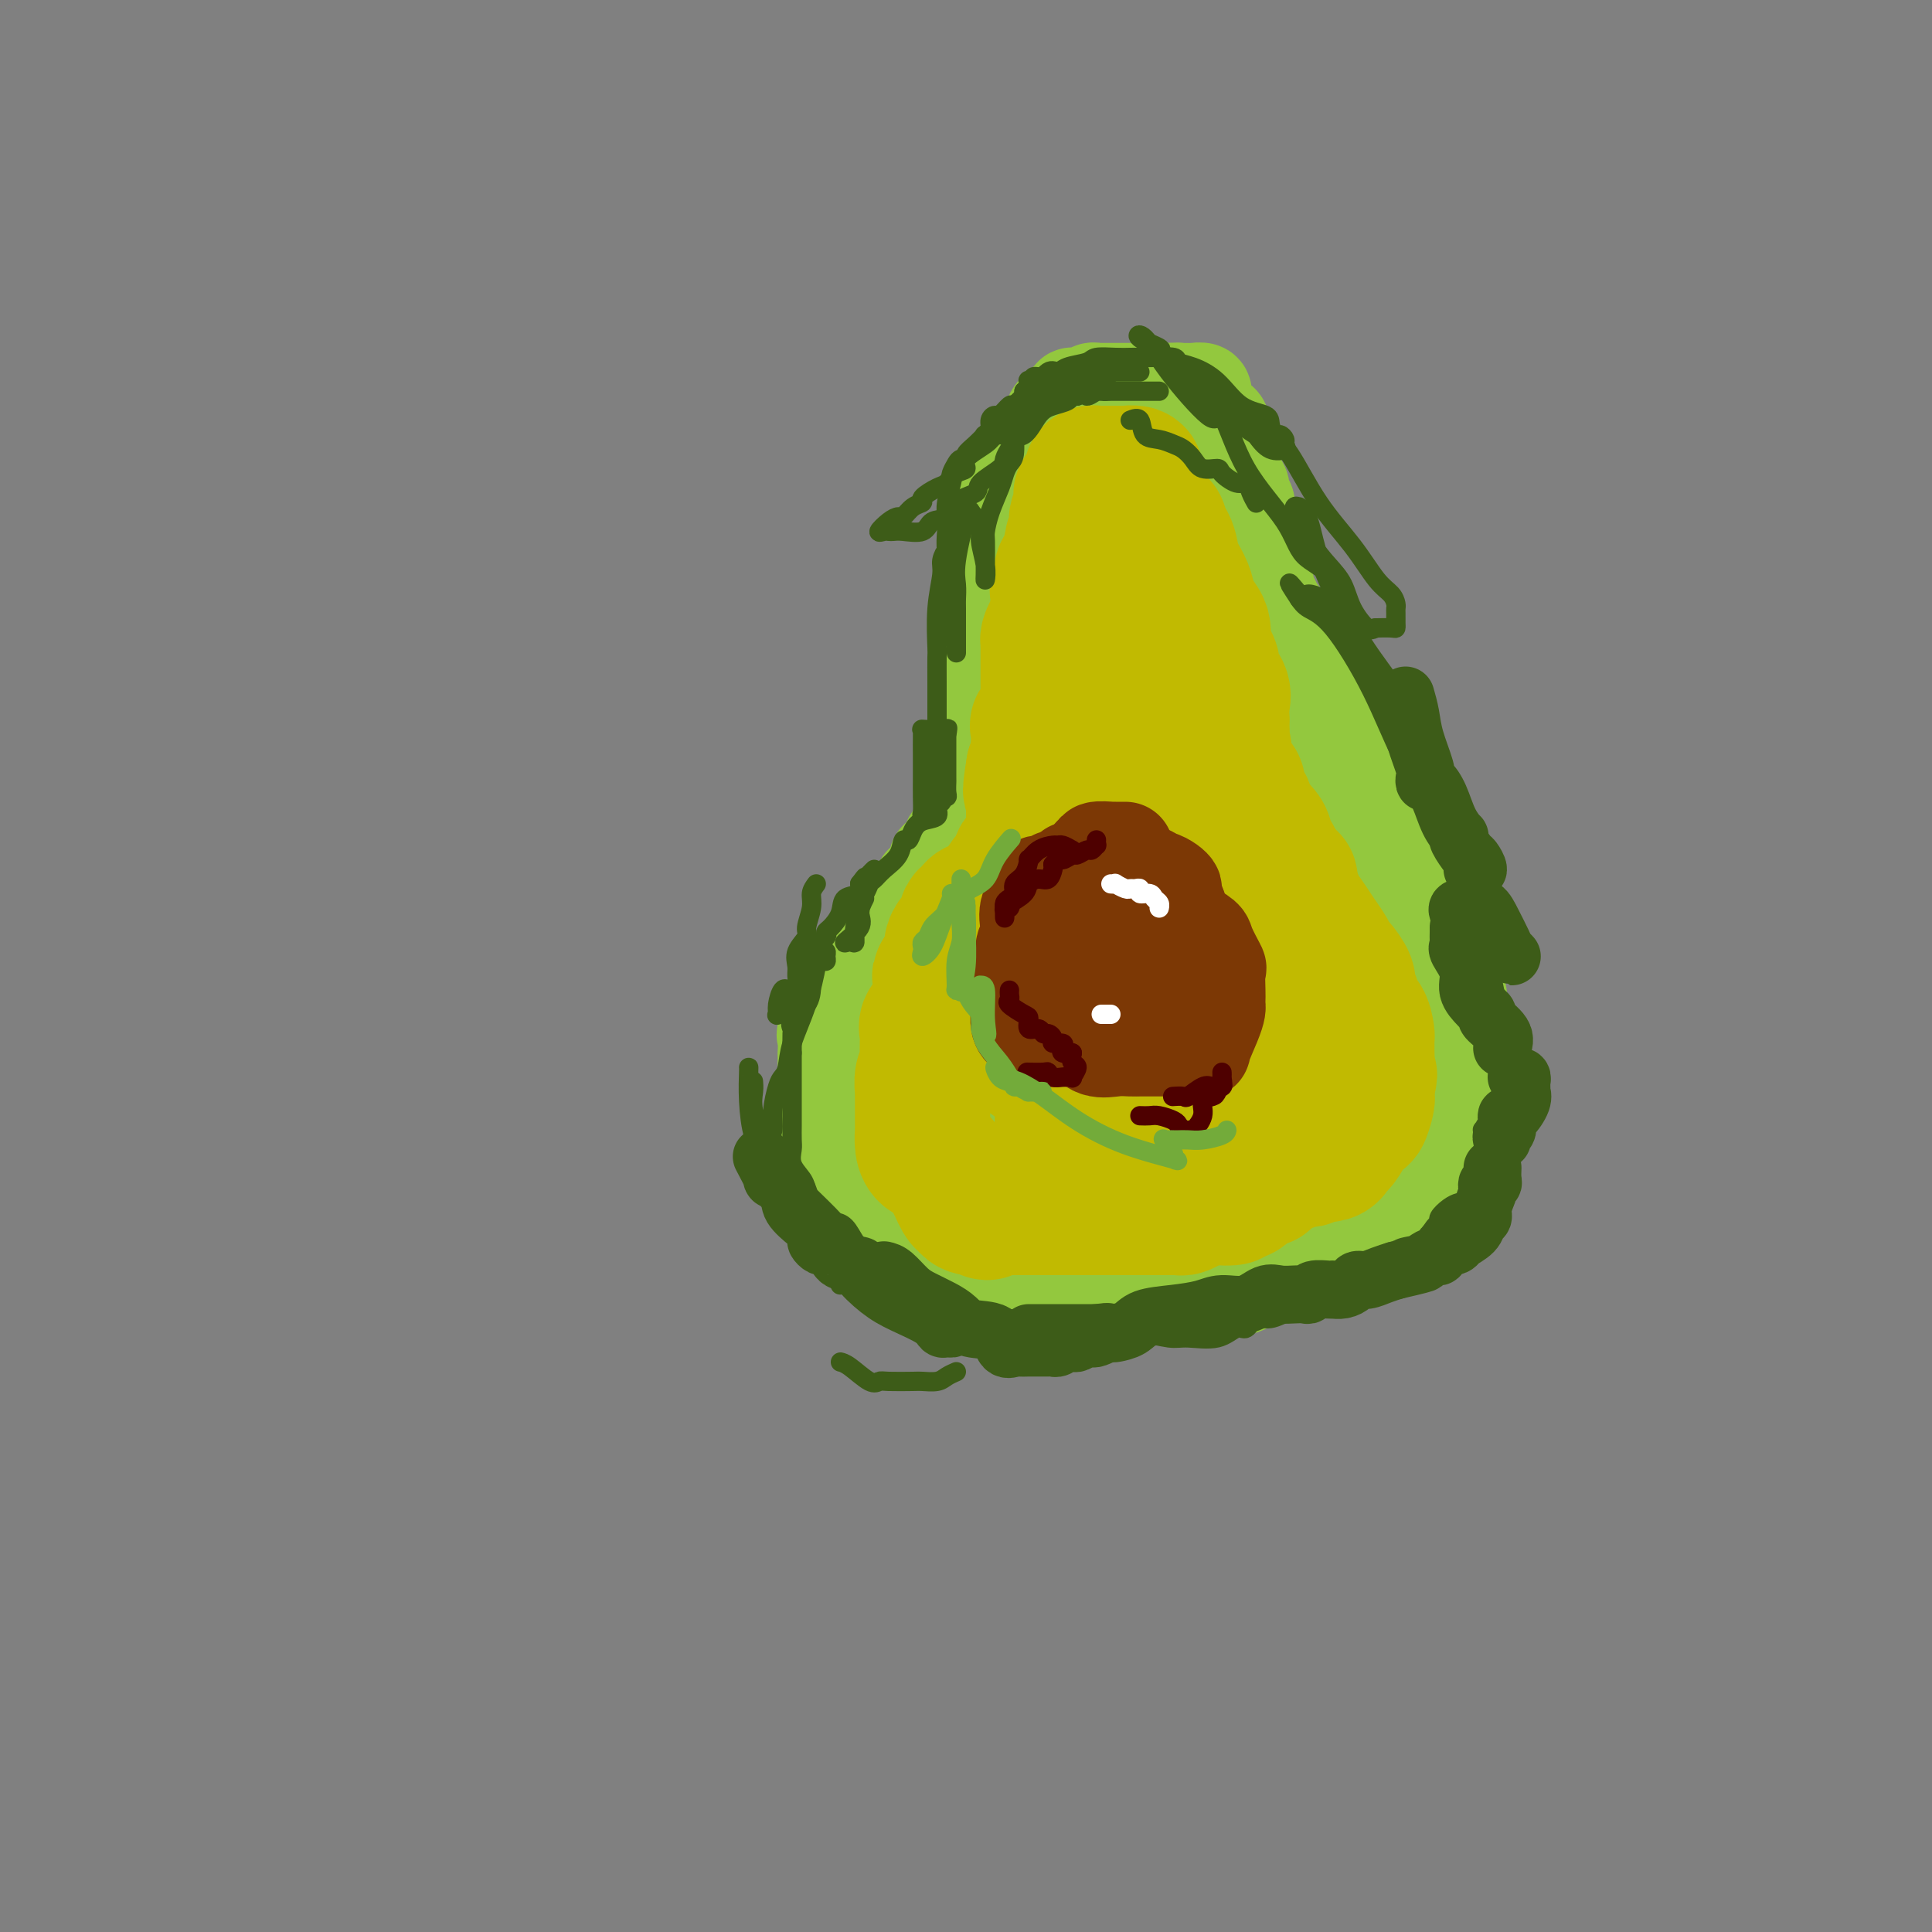 <svg viewBox='0 0 400 400' version='1.1' xmlns='http://www.w3.org/2000/svg' xmlns:xlink='http://www.w3.org/1999/xlink'><rect x="0" y="0" width="400" height="400" fill="#808080" stroke="none"/><g fill='none' stroke='rgb(147,200,62)' stroke-width='20' stroke-linecap='round' stroke-linejoin='round'><path d='M187,192c0.052,-0.002 0.103,-0.003 0,0c-0.103,0.003 -0.361,0.011 -1,0c-0.639,-0.011 -1.659,-0.042 -2,0c-0.341,0.042 -0.002,0.158 0,0c0.002,-0.158 -0.333,-0.590 -1,0c-0.667,0.590 -1.667,2.203 -2,3c-0.333,0.797 0.002,0.778 0,1c-0.002,0.222 -0.342,0.685 -1,1c-0.658,0.315 -1.634,0.484 -2,1c-0.366,0.516 -0.121,1.381 0,2c0.121,0.619 0.120,0.993 0,1c-0.120,0.007 -0.358,-0.354 -1,0c-0.642,0.354 -1.688,1.422 -2,2c-0.312,0.578 0.109,0.666 0,1c-0.109,0.334 -0.747,0.915 -1,1c-0.253,0.085 -0.121,-0.325 0,0c0.121,0.325 0.231,1.386 0,2c-0.231,0.614 -0.801,0.781 -1,1c-0.199,0.219 -0.025,0.490 0,1c0.025,0.510 -0.098,1.258 0,2c0.098,0.742 0.419,1.476 0,2c-0.419,0.524 -1.576,0.837 -2,1c-0.424,0.163 -0.114,0.178 0,1c0.114,0.822 0.030,2.453 0,3c-0.030,0.547 -0.008,0.011 0,0c0.008,-0.011 0.002,0.503 0,1c-0.002,0.497 -0.001,0.979 0,2c0.001,1.021 0.000,2.583 0,3c-0.000,0.417 -0.000,-0.309 0,0c0.000,0.309 0.000,1.655 0,3'/><path d='M171,227c-0.622,3.746 -0.177,1.112 0,1c0.177,-0.112 0.085,2.298 0,3c-0.085,0.702 -0.164,-0.303 0,0c0.164,0.303 0.570,1.913 1,3c0.430,1.087 0.885,1.650 1,2c0.115,0.350 -0.110,0.488 0,1c0.110,0.512 0.554,1.398 1,2c0.446,0.602 0.894,0.920 1,1c0.106,0.080 -0.130,-0.077 0,0c0.130,0.077 0.626,0.388 1,1c0.374,0.612 0.625,1.526 1,2c0.375,0.474 0.874,0.509 1,1c0.126,0.491 -0.121,1.439 0,2c0.121,0.561 0.611,0.735 1,1c0.389,0.265 0.676,0.623 1,1c0.324,0.377 0.685,0.774 1,1c0.315,0.226 0.584,0.280 1,1c0.416,0.720 0.980,2.106 2,3c1.020,0.894 2.496,1.296 3,2c0.504,0.704 0.037,1.708 0,2c-0.037,0.292 0.357,-0.130 1,0c0.643,0.130 1.534,0.812 2,1c0.466,0.188 0.508,-0.119 1,0c0.492,0.119 1.434,0.665 2,1c0.566,0.335 0.757,0.460 1,1c0.243,0.540 0.539,1.495 1,2c0.461,0.505 1.086,0.559 2,1c0.914,0.441 2.118,1.269 3,2c0.882,0.731 1.441,1.366 2,2'/><path d='M202,267c4.112,3.239 2.392,0.835 1,0c-1.392,-0.835 -2.457,-0.102 -3,0c-0.543,0.102 -0.565,-0.425 -1,-1c-0.435,-0.575 -1.283,-1.196 -2,-2c-0.717,-0.804 -1.303,-1.790 -2,-2c-0.697,-0.210 -1.504,0.355 -2,0c-0.496,-0.355 -0.681,-1.629 -1,-2c-0.319,-0.371 -0.772,0.161 -1,0c-0.228,-0.161 -0.232,-1.016 -1,-2c-0.768,-0.984 -2.299,-2.099 -3,-3c-0.701,-0.901 -0.570,-1.589 -1,-2c-0.430,-0.411 -1.421,-0.544 -2,-1c-0.579,-0.456 -0.747,-1.234 -1,-2c-0.253,-0.766 -0.592,-1.520 -1,-2c-0.408,-0.480 -0.883,-0.687 -1,-1c-0.117,-0.313 0.126,-0.731 0,-1c-0.126,-0.269 -0.622,-0.388 -1,-1c-0.378,-0.612 -0.638,-1.717 -1,-3c-0.362,-1.283 -0.828,-2.746 -1,-4c-0.172,-1.254 -0.052,-2.300 0,-3c0.052,-0.700 0.034,-1.054 0,-1c-0.034,0.054 -0.086,0.514 0,0c0.086,-0.514 0.310,-2.004 0,-3c-0.310,-0.996 -1.155,-1.498 -2,-2'/><path d='M176,229c-1.238,-3.863 -0.332,-2.019 0,-2c0.332,0.019 0.089,-1.787 0,-3c-0.089,-1.213 -0.024,-1.834 0,-3c0.024,-1.166 0.006,-2.879 0,-4c-0.006,-1.121 -0.001,-1.651 0,-2c0.001,-0.349 -0.000,-0.517 0,-1c0.000,-0.483 0.003,-1.282 0,-2c-0.003,-0.718 -0.011,-1.355 0,-2c0.011,-0.645 0.042,-1.299 0,-2c-0.042,-0.701 -0.156,-1.448 0,-2c0.156,-0.552 0.581,-0.908 1,-1c0.419,-0.092 0.833,0.078 1,0c0.167,-0.078 0.087,-0.406 0,-1c-0.087,-0.594 -0.181,-1.454 0,-2c0.181,-0.546 0.639,-0.776 1,-1c0.361,-0.224 0.626,-0.441 1,-1c0.374,-0.559 0.857,-1.459 1,-2c0.143,-0.541 -0.052,-0.722 0,-1c0.052,-0.278 0.353,-0.653 1,-1c0.647,-0.347 1.642,-0.667 2,-1c0.358,-0.333 0.081,-0.678 0,-1c-0.081,-0.322 0.034,-0.621 0,-1c-0.034,-0.379 -0.215,-0.839 0,-1c0.215,-0.161 0.828,-0.022 1,0c0.172,0.022 -0.098,-0.071 0,0c0.098,0.071 0.562,0.308 1,0c0.438,-0.308 0.849,-1.160 1,-2c0.151,-0.840 0.043,-1.669 0,-2c-0.043,-0.331 -0.022,-0.166 0,0'/><path d='M187,188c1.879,-3.044 1.078,-1.656 1,-1c-0.078,0.656 0.568,0.578 1,0c0.432,-0.578 0.651,-1.657 1,-2c0.349,-0.343 0.829,0.049 1,0c0.171,-0.049 0.035,-0.538 0,-1c-0.035,-0.462 0.033,-0.896 0,-1c-0.033,-0.104 -0.167,0.122 0,0c0.167,-0.122 0.636,-0.592 1,-1c0.364,-0.408 0.622,-0.752 1,-1c0.378,-0.248 0.876,-0.399 1,-1c0.124,-0.601 -0.124,-1.654 0,-2c0.124,-0.346 0.621,0.013 1,0c0.379,-0.013 0.640,-0.399 1,-1c0.360,-0.601 0.818,-1.419 1,-2c0.182,-0.581 0.086,-0.927 0,-1c-0.086,-0.073 -0.163,0.126 0,0c0.163,-0.126 0.565,-0.577 1,-1c0.435,-0.423 0.902,-0.817 1,-1c0.098,-0.183 -0.172,-0.157 0,0c0.172,0.157 0.785,0.443 1,0c0.215,-0.443 0.033,-1.615 0,-2c-0.033,-0.385 0.082,0.016 0,0c-0.082,-0.016 -0.362,-0.447 0,-1c0.362,-0.553 1.367,-1.226 2,-2c0.633,-0.774 0.895,-1.650 1,-2c0.105,-0.350 0.052,-0.175 0,0'/><path d='M203,165c2.492,-3.514 0.720,-0.801 0,0c-0.720,0.801 -0.390,-0.312 0,-1c0.390,-0.688 0.841,-0.953 1,-1c0.159,-0.047 0.028,0.123 0,0c-0.028,-0.123 0.049,-0.538 0,-1c-0.049,-0.462 -0.223,-0.969 0,-1c0.223,-0.031 0.844,0.416 1,0c0.156,-0.416 -0.154,-1.694 0,-2c0.154,-0.306 0.773,0.360 1,0c0.227,-0.360 0.061,-1.745 0,-3c-0.061,-1.255 -0.017,-2.379 0,-3c0.017,-0.621 0.007,-0.739 0,-1c-0.007,-0.261 -0.009,-0.665 0,-1c0.009,-0.335 0.031,-0.601 0,-1c-0.031,-0.399 -0.113,-0.932 0,-1c0.113,-0.068 0.423,0.330 0,0c-0.423,-0.330 -1.577,-1.387 -2,-2c-0.423,-0.613 -0.113,-0.783 0,-1c0.113,-0.217 0.030,-0.481 0,-1c-0.030,-0.519 -0.008,-1.294 0,-2c0.008,-0.706 0.002,-1.345 0,-2c-0.002,-0.655 -0.001,-1.328 0,-2'/><path d='M204,139c-0.309,-3.338 -0.083,-3.183 0,-3c0.083,0.183 0.022,0.394 0,0c-0.022,-0.394 -0.006,-1.394 0,-2c0.006,-0.606 0.002,-0.818 0,-1c-0.002,-0.182 -0.000,-0.332 0,-1c0.000,-0.668 0.000,-1.853 0,-2c-0.000,-0.147 0.000,0.743 0,0c-0.000,-0.743 -0.001,-3.120 0,-4c0.001,-0.880 0.003,-0.265 0,-1c-0.003,-0.735 -0.012,-2.822 0,-4c0.012,-1.178 0.046,-1.449 0,-2c-0.046,-0.551 -0.170,-1.384 0,-2c0.170,-0.616 0.634,-1.016 1,-2c0.366,-0.984 0.634,-2.554 1,-3c0.366,-0.446 0.830,0.230 1,0c0.170,-0.230 0.045,-1.367 0,-2c-0.045,-0.633 -0.012,-0.761 0,-1c0.012,-0.239 0.001,-0.589 0,-1c-0.001,-0.411 0.007,-0.884 0,-1c-0.007,-0.116 -0.030,0.126 0,0c0.030,-0.126 0.113,-0.618 0,-1c-0.113,-0.382 -0.424,-0.654 0,-1c0.424,-0.346 1.581,-0.768 2,-1c0.419,-0.232 0.098,-0.275 0,0c-0.098,0.275 0.026,0.866 0,0c-0.026,-0.866 -0.203,-3.191 0,-4c0.203,-0.809 0.785,-0.102 1,0c0.215,0.102 0.061,-0.399 0,-1c-0.061,-0.601 -0.031,-1.300 0,-2'/><path d='M210,97c1.391,-3.280 1.868,-1.479 2,-1c0.132,0.479 -0.082,-0.364 0,-1c0.082,-0.636 0.461,-1.064 1,-2c0.539,-0.936 1.240,-2.380 2,-3c0.760,-0.620 1.579,-0.418 2,-1c0.421,-0.582 0.442,-1.950 1,-3c0.558,-1.050 1.651,-1.784 2,-2c0.349,-0.216 -0.047,0.086 0,0c0.047,-0.086 0.537,-0.559 1,-1c0.463,-0.441 0.898,-0.849 1,-1c0.102,-0.151 -0.127,-0.044 0,0c0.127,0.044 0.612,0.026 1,0c0.388,-0.026 0.679,-0.060 1,0c0.321,0.060 0.673,0.212 1,0c0.327,-0.212 0.630,-0.789 1,-1c0.370,-0.211 0.806,-0.057 1,0c0.194,0.057 0.146,0.015 0,0c-0.146,-0.015 -0.390,-0.004 0,0c0.390,0.004 1.414,0.001 2,0c0.586,-0.001 0.734,-0.000 1,0c0.266,0.000 0.649,0.000 1,0c0.351,-0.000 0.671,-0.000 1,0c0.329,0.000 0.668,0.000 1,0c0.332,-0.000 0.657,-0.000 1,0c0.343,0.000 0.704,0.000 1,0c0.296,-0.000 0.527,-0.000 1,0c0.473,0.000 1.187,0.000 2,0c0.813,-0.000 1.723,-0.000 2,0c0.277,0.000 -0.079,0.000 0,0c0.079,-0.000 0.594,-0.000 1,0c0.406,0.000 0.703,0.000 1,0'/><path d='M242,81c3.256,-0.155 1.398,-0.042 1,0c-0.398,0.042 0.666,0.011 1,0c0.334,-0.011 -0.061,-0.004 0,0c0.061,0.004 0.577,0.005 1,0c0.423,-0.005 0.754,-0.015 1,0c0.246,0.015 0.406,0.055 1,0c0.594,-0.055 1.623,-0.204 2,0c0.377,0.204 0.104,0.761 0,1c-0.104,0.239 -0.038,0.159 0,0c0.038,-0.159 0.048,-0.397 0,0c-0.048,0.397 -0.154,1.430 0,2c0.154,0.570 0.567,0.676 1,1c0.433,0.324 0.887,0.865 1,1c0.113,0.135 -0.113,-0.136 0,0c0.113,0.136 0.566,0.679 1,1c0.434,0.321 0.848,0.418 1,1c0.152,0.582 0.041,1.647 0,2c-0.041,0.353 -0.012,-0.007 0,0c0.012,0.007 0.006,0.382 0,1c-0.006,0.618 -0.013,1.479 0,2c0.013,0.521 0.046,0.703 0,1c-0.046,0.297 -0.171,0.710 0,1c0.171,0.290 0.638,0.456 1,1c0.362,0.544 0.618,1.464 1,2c0.382,0.536 0.891,0.688 1,1c0.109,0.312 -0.181,0.785 0,1c0.181,0.215 0.832,0.171 1,1c0.168,0.829 -0.147,2.531 0,3c0.147,0.469 0.756,-0.295 1,0c0.244,0.295 0.122,1.647 0,3'/><path d='M258,107c1.323,4.586 0.130,3.050 0,3c-0.130,-0.050 0.803,1.387 1,3c0.197,1.613 -0.340,3.401 0,4c0.340,0.599 1.559,0.009 2,0c0.441,-0.009 0.104,0.565 0,1c-0.104,0.435 0.025,0.733 0,1c-0.025,0.267 -0.202,0.505 0,1c0.202,0.495 0.785,1.248 1,2c0.215,0.752 0.062,1.502 0,2c-0.062,0.498 -0.031,0.745 0,1c0.031,0.255 0.064,0.517 0,1c-0.064,0.483 -0.223,1.185 0,2c0.223,0.815 0.829,1.743 1,2c0.171,0.257 -0.094,-0.158 0,0c0.094,0.158 0.546,0.890 1,1c0.454,0.110 0.910,-0.401 1,0c0.090,0.401 -0.186,1.713 0,2c0.186,0.287 0.834,-0.453 1,0c0.166,0.453 -0.149,2.097 0,4c0.149,1.903 0.762,4.063 1,5c0.238,0.937 0.102,0.650 0,1c-0.102,0.350 -0.171,1.337 0,2c0.171,0.663 0.582,1.001 1,1c0.418,-0.001 0.844,-0.340 1,0c0.156,0.340 0.042,1.361 0,2c-0.042,0.639 -0.012,0.897 0,1c0.012,0.103 0.006,0.052 0,0'/><path d='M269,149c1.659,6.885 0.307,3.097 0,2c-0.307,-1.097 0.432,0.495 1,1c0.568,0.505 0.965,-0.079 1,0c0.035,0.079 -0.292,0.819 0,2c0.292,1.181 1.202,2.803 2,5c0.798,2.197 1.482,4.970 2,6c0.518,1.030 0.869,0.317 1,0c0.131,-0.317 0.043,-0.239 0,0c-0.043,0.239 -0.041,0.638 0,1c0.041,0.362 0.120,0.688 0,1c-0.120,0.312 -0.440,0.609 0,1c0.440,0.391 1.638,0.877 2,1c0.362,0.123 -0.114,-0.117 0,0c0.114,0.117 0.818,0.593 1,1c0.182,0.407 -0.157,0.747 0,1c0.157,0.253 0.812,0.418 1,1c0.188,0.582 -0.090,1.581 0,2c0.090,0.419 0.549,0.258 1,1c0.451,0.742 0.894,2.388 1,3c0.106,0.612 -0.126,0.190 0,1c0.126,0.810 0.608,2.854 1,4c0.392,1.146 0.693,1.396 1,2c0.307,0.604 0.618,1.564 1,3c0.382,1.436 0.834,3.348 1,4c0.166,0.652 0.048,0.043 0,0c-0.048,-0.043 -0.024,0.478 0,1'/><path d='M286,193c2.621,6.951 0.674,2.327 0,1c-0.674,-1.327 -0.076,0.641 0,2c0.076,1.359 -0.372,2.107 0,3c0.372,0.893 1.564,1.929 2,3c0.436,1.071 0.117,2.176 0,3c-0.117,0.824 -0.031,1.366 0,2c0.031,0.634 0.008,1.359 0,2c-0.008,0.641 -0.002,1.197 0,2c0.002,0.803 0.001,1.854 0,3c-0.001,1.146 -0.000,2.389 0,3c0.000,0.611 -0.000,0.590 0,1c0.000,0.410 0.002,1.250 0,2c-0.002,0.750 -0.007,1.409 0,2c0.007,0.591 0.027,1.113 0,2c-0.027,0.887 -0.101,2.139 0,3c0.101,0.861 0.376,1.332 0,2c-0.376,0.668 -1.403,1.535 -2,2c-0.597,0.465 -0.764,0.530 -1,1c-0.236,0.470 -0.541,1.347 -1,2c-0.459,0.653 -1.071,1.082 -2,2c-0.929,0.918 -2.174,2.326 -3,3c-0.826,0.674 -1.233,0.613 -2,1c-0.767,0.387 -1.895,1.221 -3,2c-1.105,0.779 -2.188,1.501 -3,2c-0.812,0.499 -1.353,0.774 -2,1c-0.647,0.226 -1.398,0.404 -2,1c-0.602,0.596 -1.054,1.610 -2,2c-0.946,0.390 -2.388,0.156 -3,0c-0.612,-0.156 -0.396,-0.234 -1,0c-0.604,0.234 -2.030,0.781 -3,1c-0.970,0.219 -1.485,0.109 -2,0'/><path d='M256,249c-1.855,0.274 -1.991,0.459 -3,1c-1.009,0.541 -2.891,1.436 -4,2c-1.109,0.564 -1.446,0.796 -2,1c-0.554,0.204 -1.326,0.380 -2,1c-0.674,0.620 -1.251,1.683 -2,2c-0.749,0.317 -1.670,-0.111 -2,0c-0.330,0.111 -0.069,0.761 -1,1c-0.931,0.239 -3.054,0.065 -4,0c-0.946,-0.065 -0.715,-0.023 -1,0c-0.285,0.023 -1.088,0.026 -2,0c-0.912,-0.026 -1.935,-0.081 -3,0c-1.065,0.081 -2.171,0.298 -3,0c-0.829,-0.298 -1.379,-1.112 -2,-2c-0.621,-0.888 -1.311,-1.850 -2,-2c-0.689,-0.150 -1.376,0.511 -2,0c-0.624,-0.511 -1.184,-2.193 -2,-3c-0.816,-0.807 -1.889,-0.737 -2,-1c-0.111,-0.263 0.739,-0.859 0,-1c-0.739,-0.141 -3.066,0.172 -4,0c-0.934,-0.172 -0.475,-0.831 -1,-1c-0.525,-0.169 -2.036,0.150 -3,0c-0.964,-0.150 -1.383,-0.769 -2,-1c-0.617,-0.231 -1.434,-0.072 -2,0c-0.566,0.072 -0.883,0.058 -1,0c-0.117,-0.058 -0.033,-0.159 0,0c0.033,0.159 0.017,0.580 0,1'/><path d='M204,247c-2.009,0.029 -0.531,0.603 0,1c0.531,0.397 0.115,0.618 0,1c-0.115,0.382 0.070,0.926 0,1c-0.070,0.074 -0.394,-0.320 0,0c0.394,0.320 1.505,1.356 2,2c0.495,0.644 0.373,0.897 1,2c0.627,1.103 2.004,3.056 3,4c0.996,0.944 1.612,0.878 2,1c0.388,0.122 0.548,0.433 1,1c0.452,0.567 1.194,1.391 2,2c0.806,0.609 1.675,1.003 2,1c0.325,-0.003 0.107,-0.403 1,0c0.893,0.403 2.898,1.610 4,2c1.102,0.390 1.302,-0.035 2,0c0.698,0.035 1.894,0.531 3,1c1.106,0.469 2.120,0.910 3,1c0.880,0.090 1.625,-0.172 3,0c1.375,0.172 3.380,0.779 5,1c1.620,0.221 2.856,0.055 4,0c1.144,-0.055 2.195,-0.000 3,0c0.805,0.000 1.363,-0.054 2,0c0.637,0.054 1.354,0.218 2,0c0.646,-0.218 1.222,-0.818 2,-1c0.778,-0.182 1.757,0.054 3,0c1.243,-0.054 2.748,-0.400 4,-1c1.252,-0.600 2.250,-1.455 3,-2c0.750,-0.545 1.254,-0.779 2,-1c0.746,-0.221 1.736,-0.431 3,-1c1.264,-0.569 2.802,-1.499 4,-2c1.198,-0.501 2.057,-0.572 3,-1c0.943,-0.428 1.972,-1.214 3,-2'/><path d='M276,257c3.524,-1.557 1.333,-0.451 1,0c-0.333,0.451 1.190,0.247 2,0c0.810,-0.247 0.906,-0.539 1,-1c0.094,-0.461 0.184,-1.093 1,-2c0.816,-0.907 2.357,-2.089 4,-3c1.643,-0.911 3.387,-1.551 4,-2c0.613,-0.449 0.096,-0.706 0,-1c-0.096,-0.294 0.231,-0.625 1,-1c0.769,-0.375 1.982,-0.794 3,-2c1.018,-1.206 1.842,-3.198 2,-4c0.158,-0.802 -0.349,-0.415 0,-1c0.349,-0.585 1.552,-2.143 2,-3c0.448,-0.857 0.139,-1.015 0,-1c-0.139,0.015 -0.108,0.202 0,0c0.108,-0.202 0.292,-0.793 0,-1c-0.292,-0.207 -1.061,-0.029 -2,0c-0.939,0.029 -2.050,-0.092 -3,0c-0.950,0.092 -1.741,0.396 -3,2c-1.259,1.604 -2.988,4.507 -4,6c-1.012,1.493 -1.309,1.574 -2,2c-0.691,0.426 -1.777,1.196 -3,2c-1.223,0.804 -2.582,1.641 -4,2c-1.418,0.359 -2.895,0.240 -4,1c-1.105,0.760 -1.839,2.400 -3,3c-1.161,0.600 -2.747,0.161 -4,0c-1.253,-0.161 -2.171,-0.043 -3,0c-0.829,0.043 -1.569,0.012 -3,0c-1.431,-0.012 -3.552,-0.003 -5,0c-1.448,0.003 -2.224,0.002 -3,0'/><path d='M251,253c-3.578,0.069 -3.521,0.243 -4,0c-0.479,-0.243 -1.492,-0.902 -3,-1c-1.508,-0.098 -3.510,0.366 -4,0c-0.490,-0.366 0.531,-1.562 0,-2c-0.531,-0.438 -2.615,-0.117 -4,0c-1.385,0.117 -2.072,0.032 -3,0c-0.928,-0.032 -2.098,-0.009 -3,0c-0.902,0.009 -1.536,0.003 -2,0c-0.464,-0.003 -0.758,-0.005 -1,0c-0.242,0.005 -0.430,0.015 -1,0c-0.570,-0.015 -1.520,-0.057 -2,0c-0.480,0.057 -0.491,0.211 -1,0c-0.509,-0.211 -1.516,-0.789 -2,-1c-0.484,-0.211 -0.443,-0.054 -1,0c-0.557,0.054 -1.710,0.007 -2,0c-0.290,-0.007 0.284,0.026 0,0c-0.284,-0.026 -1.424,-0.111 -2,0c-0.576,0.111 -0.587,0.419 -1,0c-0.413,-0.419 -1.229,-1.566 -2,-2c-0.771,-0.434 -1.497,-0.154 -2,0c-0.503,0.154 -0.782,0.182 -1,0c-0.218,-0.182 -0.374,-0.573 -1,-1c-0.626,-0.427 -1.723,-0.889 -2,-1c-0.277,-0.111 0.266,0.129 0,0c-0.266,-0.129 -1.339,-0.626 -2,-1c-0.661,-0.374 -0.909,-0.626 -1,-1c-0.091,-0.374 -0.024,-0.870 0,-1c0.024,-0.130 0.007,0.106 0,0c-0.007,-0.106 -0.003,-0.553 0,-1'/><path d='M204,241c-1.702,-1.786 -0.457,-2.249 0,-3c0.457,-0.751 0.126,-1.788 0,-3c-0.126,-1.212 -0.049,-2.598 0,-4c0.049,-1.402 0.068,-2.818 0,-4c-0.068,-1.182 -0.224,-2.129 0,-3c0.224,-0.871 0.828,-1.666 1,-2c0.172,-0.334 -0.090,-0.208 0,-1c0.090,-0.792 0.530,-2.503 1,-3c0.470,-0.497 0.969,0.221 1,0c0.031,-0.221 -0.407,-1.380 0,-2c0.407,-0.620 1.660,-0.702 2,-1c0.340,-0.298 -0.233,-0.812 0,-1c0.233,-0.188 1.273,-0.051 2,0c0.727,0.051 1.140,0.015 2,0c0.860,-0.015 2.166,-0.009 3,0c0.834,0.009 1.197,0.022 2,0c0.803,-0.022 2.047,-0.080 3,1c0.953,1.080 1.614,3.299 2,5c0.386,1.701 0.495,2.886 1,4c0.505,1.114 1.405,2.158 2,3c0.595,0.842 0.884,1.481 1,2c0.116,0.519 0.059,0.917 0,2c-0.059,1.083 -0.119,2.850 0,4c0.119,1.150 0.419,1.682 1,2c0.581,0.318 1.445,0.422 2,1c0.555,0.578 0.801,1.629 1,2c0.199,0.371 0.352,0.061 1,0c0.648,-0.061 1.792,0.128 3,1c1.208,0.872 2.479,2.427 4,3c1.521,0.573 3.292,0.164 5,0c1.708,-0.164 3.354,-0.082 5,0'/><path d='M249,244c3.434,0.619 3.518,0.166 4,0c0.482,-0.166 1.364,-0.044 3,0c1.636,0.044 4.028,0.012 5,0c0.972,-0.012 0.523,-0.003 1,0c0.477,0.003 1.880,0.002 3,0c1.120,-0.002 1.956,-0.004 3,0c1.044,0.004 2.297,0.015 4,0c1.703,-0.015 3.856,-0.057 5,0c1.144,0.057 1.279,0.211 2,0c0.721,-0.211 2.030,-0.789 3,-1c0.970,-0.211 1.603,-0.057 2,0c0.397,0.057 0.557,0.015 1,0c0.443,-0.015 1.169,-0.003 2,0c0.831,0.003 1.768,-0.002 2,0c0.232,0.002 -0.242,0.012 0,0c0.242,-0.012 1.200,-0.046 2,0c0.800,0.046 1.442,0.172 2,0c0.558,-0.172 1.033,-0.641 2,-1c0.967,-0.359 2.426,-0.608 3,-1c0.574,-0.392 0.262,-0.928 0,-1c-0.262,-0.072 -0.473,0.319 0,0c0.473,-0.319 1.629,-1.349 2,-2c0.371,-0.651 -0.044,-0.924 0,-1c0.044,-0.076 0.548,0.044 1,0c0.452,-0.044 0.853,-0.252 1,-1c0.147,-0.748 0.039,-2.036 0,-3c-0.039,-0.964 -0.011,-1.606 0,-2c0.011,-0.394 0.003,-0.541 0,-1c-0.003,-0.459 -0.002,-1.229 0,-2'/><path d='M302,228c0.000,-1.482 0.000,-1.188 0,-1c-0.000,0.188 -0.000,0.269 0,0c0.000,-0.269 0.000,-0.887 0,-2c-0.000,-1.113 -0.000,-2.721 0,-4c0.000,-1.279 0.000,-2.230 0,-3c-0.000,-0.770 -0.000,-1.358 0,-2c0.000,-0.642 0.000,-1.338 0,-2c-0.000,-0.662 -0.000,-1.290 0,-2c0.000,-0.710 0.000,-1.500 0,-2c-0.000,-0.500 -0.001,-0.708 0,-1c0.001,-0.292 0.003,-0.666 0,-1c-0.003,-0.334 -0.012,-0.627 0,-1c0.012,-0.373 0.044,-0.824 0,-1c-0.044,-0.176 -0.163,-0.076 -1,-1c-0.837,-0.924 -2.392,-2.873 -3,-4c-0.608,-1.127 -0.268,-1.430 0,-2c0.268,-0.570 0.464,-1.405 0,-2c-0.464,-0.595 -1.587,-0.951 -2,-1c-0.413,-0.049 -0.117,0.208 0,0c0.117,-0.208 0.056,-0.880 0,-1c-0.056,-0.120 -0.106,0.312 0,0c0.106,-0.312 0.368,-1.368 0,-2c-0.368,-0.632 -1.366,-0.842 -2,-2c-0.634,-1.158 -0.906,-3.266 -1,-4c-0.094,-0.734 -0.012,-0.094 0,0c0.012,0.094 -0.047,-0.357 0,-1c0.047,-0.643 0.200,-1.476 0,-2c-0.200,-0.524 -0.755,-0.738 -1,-1c-0.245,-0.262 -0.181,-0.570 0,-1c0.181,-0.430 0.480,-0.980 0,-2c-0.480,-1.020 -1.740,-2.510 -3,-4'/><path d='M289,176c-2.112,-5.426 -0.892,-3.491 -1,-3c-0.108,0.491 -1.545,-0.460 -2,-1c-0.455,-0.540 0.073,-0.667 0,-1c-0.073,-0.333 -0.745,-0.872 -1,-1c-0.255,-0.128 -0.091,0.154 0,0c0.091,-0.154 0.109,-0.746 0,-1c-0.109,-0.254 -0.344,-0.172 -1,-1c-0.656,-0.828 -1.733,-2.567 -2,-3c-0.267,-0.433 0.274,0.441 0,0c-0.274,-0.441 -1.365,-2.197 -2,-3c-0.635,-0.803 -0.816,-0.653 -1,-1c-0.184,-0.347 -0.373,-1.192 -1,-2c-0.627,-0.808 -1.692,-1.579 -2,-2c-0.308,-0.421 0.142,-0.493 0,-1c-0.142,-0.507 -0.875,-1.449 -1,-2c-0.125,-0.551 0.360,-0.711 0,-1c-0.360,-0.289 -1.564,-0.708 -2,-1c-0.436,-0.292 -0.103,-0.458 0,-1c0.103,-0.542 -0.025,-1.459 0,-2c0.025,-0.541 0.201,-0.705 0,-1c-0.201,-0.295 -0.780,-0.721 -1,-1c-0.220,-0.279 -0.081,-0.411 0,-1c0.081,-0.589 0.105,-1.635 0,-3c-0.105,-1.365 -0.340,-3.048 -1,-4c-0.660,-0.952 -1.747,-1.173 -2,-2c-0.253,-0.827 0.327,-2.261 0,-3c-0.327,-0.739 -1.560,-0.784 -2,-1c-0.440,-0.216 -0.087,-0.604 0,-1c0.087,-0.396 -0.092,-0.799 0,-1c0.092,-0.201 0.455,-0.200 0,-1c-0.455,-0.800 -1.727,-2.400 -3,-4'/><path d='M264,126c-1.838,-4.445 -1.931,-2.556 -2,-2c-0.069,0.556 -0.112,-0.219 0,-1c0.112,-0.781 0.380,-1.568 0,-2c-0.380,-0.432 -1.408,-0.510 -2,-1c-0.592,-0.490 -0.747,-1.392 -1,-2c-0.253,-0.608 -0.604,-0.922 -1,-1c-0.396,-0.078 -0.838,0.081 -1,0c-0.162,-0.081 -0.043,-0.403 0,-1c0.043,-0.597 0.012,-1.470 0,-2c-0.012,-0.530 -0.003,-0.716 0,-1c0.003,-0.284 0.001,-0.664 0,-1c-0.001,-0.336 -0.000,-0.626 0,-1c0.000,-0.374 0.000,-0.831 0,-1c-0.000,-0.169 -0.000,-0.048 0,0c0.000,0.048 0.000,0.024 0,0'/><path d='M233,127c0.455,-0.236 0.910,-0.473 1,-1c0.090,-0.527 -0.186,-1.346 0,-2c0.186,-0.654 0.835,-1.143 1,-1c0.165,0.143 -0.152,0.919 0,0c0.152,-0.919 0.773,-3.535 1,-6c0.227,-2.465 0.061,-4.781 0,-7c-0.061,-2.219 -0.016,-4.341 0,-6c0.016,-1.659 0.004,-2.856 0,-4c-0.004,-1.144 -0.001,-2.236 0,-3c0.001,-0.764 0.000,-1.199 0,-2c-0.000,-0.801 -0.000,-1.969 0,-3c0.000,-1.031 0.001,-1.926 0,-3c-0.001,-1.074 -0.002,-2.326 0,-3c0.002,-0.674 0.009,-0.769 0,-1c-0.009,-0.231 -0.034,-0.596 0,-1c0.034,-0.404 0.125,-0.845 0,-1c-0.125,-0.155 -0.467,-0.024 -1,0c-0.533,0.024 -1.256,-0.061 -2,0c-0.744,0.061 -1.510,0.266 -2,1c-0.490,0.734 -0.706,1.997 -1,3c-0.294,1.003 -0.667,1.748 -1,3c-0.333,1.252 -0.625,3.012 -1,4c-0.375,0.988 -0.833,1.204 -1,2c-0.167,0.796 -0.045,2.172 0,3c0.045,0.828 0.012,1.108 0,2c-0.012,0.892 -0.003,2.398 0,3c0.003,0.602 0.002,0.301 0,0'/></g>
<g fill='none' stroke='rgb(147,200,62)' stroke-width='28' stroke-linecap='round' stroke-linejoin='round'><path d='M236,138c-0.072,-0.464 -0.144,-0.928 0,-1c0.144,-0.072 0.505,0.247 0,-1c-0.505,-1.247 -1.877,-4.061 -3,-7c-1.123,-2.939 -1.999,-6.003 -3,-8c-1.001,-1.997 -2.128,-2.926 -3,-4c-0.872,-1.074 -1.487,-2.291 -2,-3c-0.513,-0.709 -0.922,-0.910 -1,-1c-0.078,-0.090 0.175,-0.070 0,0c-0.175,0.070 -0.779,0.191 -1,0c-0.221,-0.191 -0.059,-0.695 0,-1c0.059,-0.305 0.016,-0.411 0,2c-0.016,2.411 -0.006,7.340 0,12c0.006,4.660 0.008,9.050 0,13c-0.008,3.950 -0.026,7.460 0,10c0.026,2.540 0.095,4.112 0,5c-0.095,0.888 -0.354,1.094 -1,2c-0.646,0.906 -1.679,2.514 -2,4c-0.321,1.486 0.068,2.852 0,4c-0.068,1.148 -0.595,2.078 -1,3c-0.405,0.922 -0.687,1.835 -1,3c-0.313,1.165 -0.656,2.583 -1,4'/><path d='M217,174c-1.511,3.699 -2.288,2.948 -3,3c-0.712,0.052 -1.360,0.907 -2,2c-0.640,1.093 -1.271,2.424 -2,3c-0.729,0.576 -1.556,0.397 -2,1c-0.444,0.603 -0.504,1.987 -1,3c-0.496,1.013 -1.427,1.655 -2,2c-0.573,0.345 -0.787,0.392 -1,1c-0.213,0.608 -0.424,1.776 -1,3c-0.576,1.224 -1.518,2.505 -2,3c-0.482,0.495 -0.505,0.204 -1,1c-0.495,0.796 -1.462,2.677 -2,4c-0.538,1.323 -0.645,2.087 -1,3c-0.355,0.913 -0.957,1.975 -2,3c-1.043,1.025 -2.528,2.012 -3,3c-0.472,0.988 0.070,1.978 0,3c-0.070,1.022 -0.753,2.075 -1,3c-0.247,0.925 -0.060,1.722 0,3c0.060,1.278 -0.007,3.039 0,4c0.007,0.961 0.088,1.123 0,2c-0.088,0.877 -0.345,2.470 0,3c0.345,0.530 1.291,-0.002 2,0c0.709,0.002 1.180,0.536 2,1c0.820,0.464 1.990,0.856 3,1c1.010,0.144 1.860,0.041 3,0c1.140,-0.041 2.570,-0.021 4,0'/><path d='M205,229c2.281,-1.697 4.563,-3.395 8,-8c3.437,-4.605 8.031,-12.119 12,-19c3.969,-6.881 7.314,-13.129 10,-19c2.686,-5.871 4.713,-11.364 6,-16c1.287,-4.636 1.833,-8.413 2,-11c0.167,-2.587 -0.045,-3.983 0,-5c0.045,-1.017 0.348,-1.656 0,-3c-0.348,-1.344 -1.347,-3.393 -2,-5c-0.653,-1.607 -0.958,-2.771 -1,-4c-0.042,-1.229 0.181,-2.523 0,-3c-0.181,-0.477 -0.766,-0.136 -1,0c-0.234,0.136 -0.117,0.068 0,0'/><path d='M244,194c0.423,1.259 0.845,2.517 1,4c0.155,1.483 0.042,3.190 0,5c-0.042,1.810 -0.012,3.723 0,5c0.012,1.277 0.007,1.918 0,3c-0.007,1.082 -0.015,2.606 0,4c0.015,1.394 0.055,2.659 0,3c-0.055,0.341 -0.204,-0.242 0,0c0.204,0.242 0.762,1.308 1,2c0.238,0.692 0.156,1.009 0,1c-0.156,-0.009 -0.386,-0.346 0,0c0.386,0.346 1.389,1.373 2,2c0.611,0.627 0.830,0.854 1,1c0.170,0.146 0.292,0.212 1,0c0.708,-0.212 2.002,-0.700 3,0c0.998,0.700 1.701,2.588 3,0c1.299,-2.588 3.196,-9.652 5,-17c1.804,-7.348 3.517,-14.978 5,-21c1.483,-6.022 2.738,-10.435 4,-15c1.262,-4.565 2.531,-9.283 3,-12c0.469,-2.717 0.137,-3.432 0,-5c-0.137,-1.568 -0.079,-3.987 0,-5c0.079,-1.013 0.180,-0.619 0,-1c-0.180,-0.381 -0.639,-1.538 -1,-2c-0.361,-0.462 -0.623,-0.230 -1,0c-0.377,0.230 -0.867,0.459 -1,0c-0.133,-0.459 0.092,-1.606 -2,0c-2.092,1.606 -6.503,5.963 -9,10c-2.497,4.037 -3.082,7.752 -4,13c-0.918,5.248 -2.170,12.028 -2,19c0.170,6.972 1.763,14.135 3,19c1.237,4.865 2.119,7.433 3,10'/><path d='M259,217c0.901,4.717 0.155,2.008 0,1c-0.155,-1.008 0.281,-0.315 1,0c0.719,0.315 1.722,0.251 2,0c0.278,-0.251 -0.170,-0.691 0,-4c0.170,-3.309 0.959,-9.487 0,-17c-0.959,-7.513 -3.665,-16.361 -6,-25c-2.335,-8.639 -4.300,-17.071 -6,-23c-1.700,-5.929 -3.137,-9.356 -4,-13c-0.863,-3.644 -1.154,-7.505 -2,-10c-0.846,-2.495 -2.248,-3.623 -3,-5c-0.752,-1.377 -0.853,-3.002 -1,-4c-0.147,-0.998 -0.340,-1.367 -1,-2c-0.660,-0.633 -1.786,-1.529 -2,-2c-0.214,-0.471 0.483,-0.517 1,0c0.517,0.517 0.854,1.597 2,4c1.146,2.403 3.101,6.128 5,9c1.899,2.872 3.742,4.890 6,9c2.258,4.110 4.931,10.311 7,17c2.069,6.689 3.535,13.864 5,20c1.465,6.136 2.928,11.233 4,15c1.072,3.767 1.751,6.206 2,9c0.249,2.794 0.067,5.945 0,9c-0.067,3.055 -0.019,6.016 0,9c0.019,2.984 0.010,5.992 0,9'/><path d='M269,223c0.000,6.234 0.000,8.318 0,10c-0.000,1.682 -0.000,2.961 0,4c0.000,1.039 0.001,1.837 0,3c-0.001,1.163 -0.003,2.690 0,4c0.003,1.310 0.010,2.401 0,3c-0.010,0.599 -0.038,0.705 0,1c0.038,0.295 0.143,0.781 0,1c-0.143,0.219 -0.534,0.173 -1,0c-0.466,-0.173 -1.006,-0.473 -1,0c0.006,0.473 0.557,1.719 -2,0c-2.557,-1.719 -8.224,-6.402 -12,-9c-3.776,-2.598 -5.663,-3.112 -7,-4c-1.337,-0.888 -2.124,-2.150 -3,-3c-0.876,-0.850 -1.841,-1.288 -3,-2c-1.159,-0.712 -2.513,-1.697 -4,-2c-1.487,-0.303 -3.108,0.077 -4,0c-0.892,-0.077 -1.054,-0.609 -2,-1c-0.946,-0.391 -2.676,-0.641 -4,-1c-1.324,-0.359 -2.241,-0.829 -3,-1c-0.759,-0.171 -1.359,-0.045 -2,0c-0.641,0.045 -1.324,0.009 -2,0c-0.676,-0.009 -1.347,0.009 -2,0c-0.653,-0.009 -1.289,-0.046 -2,0c-0.711,0.046 -1.498,0.175 -3,1c-1.502,0.825 -3.720,2.345 -5,3c-1.280,0.655 -1.620,0.445 -2,1c-0.380,0.555 -0.798,1.875 -1,3c-0.202,1.125 -0.188,2.054 -1,3c-0.812,0.946 -2.449,1.909 -3,3c-0.551,1.091 -0.014,2.312 0,3c0.014,0.688 -0.493,0.844 -1,1'/><path d='M199,244c-1.689,2.178 -1.911,0.622 -2,0c-0.089,-0.622 -0.044,-0.311 0,0'/></g>
<g fill='none' stroke='rgb(193,186,1)' stroke-width='28' stroke-linecap='round' stroke-linejoin='round'><path d='M235,99c0.233,-0.423 0.466,-0.845 0,-1c-0.466,-0.155 -1.631,-0.041 -2,0c-0.369,0.041 0.057,0.011 0,0c-0.057,-0.011 -0.597,-0.003 -1,0c-0.403,0.003 -0.669,0.001 -1,0c-0.331,-0.001 -0.729,0.000 -1,0c-0.271,-0.000 -0.416,-0.001 -1,0c-0.584,0.001 -1.607,0.003 -2,0c-0.393,-0.003 -0.156,-0.013 0,0c0.156,0.013 0.230,0.049 0,0c-0.230,-0.049 -0.766,-0.182 -1,0c-0.234,0.182 -0.168,0.680 0,1c0.168,0.320 0.438,0.461 0,1c-0.438,0.539 -1.585,1.476 -2,2c-0.415,0.524 -0.097,0.636 0,1c0.097,0.364 -0.025,0.979 0,1c0.025,0.021 0.199,-0.552 0,0c-0.199,0.552 -0.771,2.228 -1,3c-0.229,0.772 -0.114,0.641 0,1c0.114,0.359 0.227,1.210 0,2c-0.227,0.790 -0.793,1.521 -1,2c-0.207,0.479 -0.056,0.706 0,1c0.056,0.294 0.016,0.655 0,1c-0.016,0.345 -0.008,0.672 0,1'/><path d='M222,115c-0.497,2.748 0.260,1.117 0,1c-0.260,-0.117 -1.538,1.278 -2,2c-0.462,0.722 -0.110,0.770 0,1c0.110,0.230 -0.023,0.643 0,1c0.023,0.357 0.202,0.658 0,1c-0.202,0.342 -0.785,0.725 -1,1c-0.215,0.275 -0.060,0.444 0,1c0.060,0.556 0.026,1.500 0,2c-0.026,0.500 -0.046,0.555 0,1c0.046,0.445 0.156,1.281 0,2c-0.156,0.719 -0.578,1.320 -1,2c-0.422,0.680 -0.845,1.439 -1,2c-0.155,0.561 -0.041,0.924 0,1c0.041,0.076 0.011,-0.134 0,0c-0.011,0.134 -0.003,0.613 0,1c0.003,0.387 0.001,0.682 0,1c-0.001,0.318 -0.000,0.657 0,1c0.000,0.343 0.000,0.689 0,1c-0.000,0.311 -0.000,0.586 0,1c0.000,0.414 0.000,0.965 0,1c-0.000,0.035 -0.001,-0.447 0,0c0.001,0.447 0.002,1.821 0,3c-0.002,1.179 -0.008,2.162 0,3c0.008,0.838 0.030,1.532 0,2c-0.030,0.468 -0.113,0.710 0,1c0.113,0.290 0.423,0.629 0,1c-0.423,0.371 -1.580,0.773 -2,1c-0.420,0.227 -0.102,0.277 0,1c0.102,0.723 -0.011,2.118 0,3c0.011,0.882 0.146,1.252 0,2c-0.146,0.748 -0.573,1.874 -1,3'/><path d='M214,159c-1.238,7.457 -0.332,4.098 0,3c0.332,-1.098 0.089,0.064 0,1c-0.089,0.936 -0.023,1.645 0,2c0.023,0.355 0.002,0.357 0,1c-0.002,0.643 0.014,1.926 0,3c-0.014,1.074 -0.059,1.939 0,3c0.059,1.061 0.223,2.319 0,3c-0.223,0.681 -0.833,0.786 -1,1c-0.167,0.214 0.110,0.536 0,1c-0.110,0.464 -0.607,1.068 -1,1c-0.393,-0.068 -0.684,-0.809 -1,0c-0.316,0.809 -0.659,3.169 -1,4c-0.341,0.831 -0.682,0.133 -1,0c-0.318,-0.133 -0.615,0.297 -1,1c-0.385,0.703 -0.859,1.677 -1,2c-0.141,0.323 0.049,-0.004 0,0c-0.049,0.004 -0.338,0.341 -1,1c-0.662,0.659 -1.697,1.640 -2,2c-0.303,0.360 0.126,0.099 0,0c-0.126,-0.099 -0.808,-0.038 -1,0c-0.192,0.038 0.106,0.051 0,0c-0.106,-0.051 -0.617,-0.167 -1,0c-0.383,0.167 -0.637,0.618 -1,1c-0.363,0.382 -0.836,0.697 -1,1c-0.164,0.303 -0.020,0.595 0,1c0.020,0.405 -0.085,0.923 0,1c0.085,0.077 0.360,-0.289 0,0c-0.360,0.289 -1.354,1.232 -2,2c-0.646,0.768 -0.943,1.361 -1,2c-0.057,0.639 0.127,1.326 0,2c-0.127,0.674 -0.563,1.337 -1,2'/><path d='M196,200c-2.801,3.927 -0.803,1.244 0,1c0.803,-0.244 0.409,1.952 0,3c-0.409,1.048 -0.835,0.948 -1,1c-0.165,0.052 -0.069,0.254 0,1c0.069,0.746 0.109,2.034 0,3c-0.109,0.966 -0.369,1.611 -1,2c-0.631,0.389 -1.633,0.524 -2,1c-0.367,0.476 -0.099,1.293 0,2c0.099,0.707 0.027,1.302 0,2c-0.027,0.698 -0.011,1.498 0,2c0.011,0.502 0.017,0.705 0,1c-0.017,0.295 -0.057,0.683 0,1c0.057,0.317 0.211,0.564 0,1c-0.211,0.436 -0.789,1.061 -1,2c-0.211,0.939 -0.057,2.193 0,3c0.057,0.807 0.015,1.166 0,1c-0.015,-0.166 -0.004,-0.856 0,0c0.004,0.856 0.000,3.258 0,4c-0.000,0.742 0.002,-0.176 0,0c-0.002,0.176 -0.010,1.445 0,2c0.010,0.555 0.037,0.395 0,1c-0.037,0.605 -0.137,1.976 0,3c0.137,1.024 0.510,1.700 1,2c0.490,0.300 1.097,0.223 2,1c0.903,0.777 2.100,2.408 3,4c0.900,1.592 1.501,3.145 2,4c0.499,0.855 0.897,1.013 1,1c0.103,-0.013 -0.088,-0.196 0,0c0.088,0.196 0.454,0.770 1,1c0.546,0.230 1.273,0.115 2,0'/><path d='M203,250c2.112,2.011 1.392,0.539 1,0c-0.392,-0.539 -0.456,-0.144 0,0c0.456,0.144 1.432,0.039 2,0c0.568,-0.039 0.730,-0.010 1,0c0.270,0.010 0.650,0.003 1,0c0.350,-0.003 0.670,-0.001 1,0c0.330,0.001 0.668,0.000 1,0c0.332,-0.000 0.657,-0.000 1,0c0.343,0.000 0.704,0.000 1,0c0.296,-0.000 0.526,-0.000 1,0c0.474,0.000 1.191,0.000 2,0c0.809,-0.000 1.709,-0.000 2,0c0.291,0.000 -0.028,0.000 0,0c0.028,-0.000 0.402,-0.000 1,0c0.598,0.000 1.420,0.000 2,0c0.580,-0.000 0.918,-0.000 2,0c1.082,0.000 2.909,0.000 4,0c1.091,-0.000 1.444,-0.000 2,0c0.556,0.000 1.313,0.000 2,0c0.687,-0.000 1.305,-0.000 2,0c0.695,0.000 1.469,0.000 2,0c0.531,-0.000 0.820,-0.000 1,0c0.180,0.000 0.250,0.000 1,0c0.750,-0.000 2.180,-0.000 3,0c0.820,0.000 1.031,0.001 1,0c-0.031,-0.001 -0.304,-0.003 0,0c0.304,0.003 1.187,0.012 2,0c0.813,-0.012 1.558,-0.044 2,0c0.442,0.044 0.580,0.166 1,0c0.420,-0.166 1.120,-0.619 2,-1c0.880,-0.381 1.940,-0.691 3,-1'/><path d='M250,248c7.975,-0.250 4.413,0.126 3,0c-1.413,-0.126 -0.678,-0.755 0,-1c0.678,-0.245 1.298,-0.108 2,0c0.702,0.108 1.485,0.186 2,0c0.515,-0.186 0.763,-0.637 1,-1c0.237,-0.363 0.462,-0.640 1,-1c0.538,-0.360 1.390,-0.804 2,-1c0.610,-0.196 0.977,-0.144 1,0c0.023,0.144 -0.297,0.379 0,0c0.297,-0.379 1.211,-1.373 2,-2c0.789,-0.627 1.454,-0.886 2,-1c0.546,-0.114 0.972,-0.082 1,0c0.028,0.082 -0.343,0.214 0,0c0.343,-0.214 1.400,-0.776 2,-1c0.600,-0.224 0.742,-0.112 1,0c0.258,0.112 0.633,0.224 1,0c0.367,-0.224 0.725,-0.782 1,-1c0.275,-0.218 0.468,-0.095 1,0c0.532,0.095 1.402,0.161 2,0c0.598,-0.161 0.923,-0.549 1,-1c0.077,-0.451 -0.096,-0.966 0,-1c0.096,-0.034 0.460,0.411 1,0c0.540,-0.411 1.255,-1.679 2,-3c0.745,-1.321 1.520,-2.696 2,-3c0.480,-0.304 0.664,0.461 1,0c0.336,-0.461 0.822,-2.148 1,-3c0.178,-0.852 0.048,-0.867 0,-1c-0.048,-0.133 -0.013,-0.382 0,-1c0.013,-0.618 0.004,-1.605 0,-2c-0.004,-0.395 -0.002,-0.197 0,0'/><path d='M283,224c1.083,-2.318 0.290,-1.112 0,-1c-0.290,0.112 -0.077,-0.871 0,-2c0.077,-1.129 0.019,-2.404 0,-3c-0.019,-0.596 0.002,-0.512 0,-1c-0.002,-0.488 -0.025,-1.549 0,-2c0.025,-0.451 0.099,-0.291 0,-1c-0.099,-0.709 -0.371,-2.287 -1,-3c-0.629,-0.713 -1.617,-0.560 -2,-1c-0.383,-0.440 -0.162,-1.474 0,-2c0.162,-0.526 0.265,-0.546 0,-1c-0.265,-0.454 -0.896,-1.342 -1,-2c-0.104,-0.658 0.320,-1.085 0,-2c-0.320,-0.915 -1.384,-2.317 -2,-3c-0.616,-0.683 -0.785,-0.648 -1,-1c-0.215,-0.352 -0.476,-1.091 -1,-2c-0.524,-0.909 -1.309,-1.988 -2,-3c-0.691,-1.012 -1.287,-1.958 -2,-3c-0.713,-1.042 -1.544,-2.181 -2,-3c-0.456,-0.819 -0.539,-1.318 -1,-2c-0.461,-0.682 -1.301,-1.547 -2,-3c-0.699,-1.453 -1.257,-3.495 -2,-5c-0.743,-1.505 -1.672,-2.472 -2,-3c-0.328,-0.528 -0.057,-0.616 0,-1c0.057,-0.384 -0.101,-1.062 -1,-2c-0.899,-0.938 -2.540,-2.134 -3,-3c-0.460,-0.866 0.262,-1.402 0,-2c-0.262,-0.598 -1.507,-1.260 -2,-2c-0.493,-0.740 -0.235,-1.559 0,-2c0.235,-0.441 0.448,-0.503 0,-1c-0.448,-0.497 -1.557,-1.428 -2,-2c-0.443,-0.572 -0.222,-0.786 0,-1'/><path d='M254,159c-4.558,-8.556 -1.953,-3.947 -1,-3c0.953,0.947 0.256,-1.768 0,-3c-0.256,-1.232 -0.069,-0.980 0,-1c0.069,-0.020 0.021,-0.312 0,-1c-0.021,-0.688 -0.013,-1.774 0,-2c0.013,-0.226 0.032,0.407 0,0c-0.032,-0.407 -0.116,-1.853 0,-3c0.116,-1.147 0.433,-1.996 0,-3c-0.433,-1.004 -1.617,-2.162 -2,-3c-0.383,-0.838 0.034,-1.354 0,-2c-0.034,-0.646 -0.520,-1.422 -1,-2c-0.480,-0.578 -0.954,-0.958 -1,-2c-0.046,-1.042 0.334,-2.746 0,-4c-0.334,-1.254 -1.384,-2.057 -2,-3c-0.616,-0.943 -0.800,-2.026 -1,-3c-0.200,-0.974 -0.418,-1.840 -1,-3c-0.582,-1.160 -1.530,-2.616 -2,-4c-0.470,-1.384 -0.464,-2.698 -1,-4c-0.536,-1.302 -1.615,-2.592 -2,-3c-0.385,-0.408 -0.075,0.065 0,0c0.075,-0.065 -0.085,-0.668 0,-1c0.085,-0.332 0.415,-0.393 0,1c-0.415,1.393 -1.575,4.239 -2,7c-0.425,2.761 -0.114,5.436 0,8c0.114,2.564 0.033,5.018 0,7c-0.033,1.982 -0.016,3.491 0,5'/><path d='M238,137c-0.761,5.256 -1.665,4.896 -2,6c-0.335,1.104 -0.103,3.670 0,5c0.103,1.330 0.078,1.422 0,3c-0.078,1.578 -0.207,4.642 -1,7c-0.793,2.358 -2.249,4.010 -3,6c-0.751,1.990 -0.797,4.318 -1,6c-0.203,1.682 -0.562,2.720 -1,5c-0.438,2.280 -0.955,5.803 -1,8c-0.045,2.197 0.382,3.068 0,5c-0.382,1.932 -1.572,4.925 -2,7c-0.428,2.075 -0.094,3.232 0,5c0.094,1.768 -0.051,4.148 0,6c0.051,1.852 0.298,3.178 0,5c-0.298,1.822 -1.140,4.142 -2,6c-0.860,1.858 -1.737,3.256 -2,4c-0.263,0.744 0.088,0.836 0,2c-0.088,1.164 -0.614,3.402 -1,4c-0.386,0.598 -0.633,-0.443 -1,0c-0.367,0.443 -0.854,2.370 -1,4c-0.146,1.630 0.048,2.962 0,4c-0.048,1.038 -0.337,1.782 0,2c0.337,0.218 1.301,-0.090 2,0c0.699,0.090 1.134,0.577 2,1c0.866,0.423 2.164,0.782 3,1c0.836,0.218 1.211,0.297 3,-1c1.789,-1.297 4.991,-3.968 7,-6c2.009,-2.032 2.826,-3.426 4,-5c1.174,-1.574 2.707,-3.329 4,-6c1.293,-2.671 2.348,-6.258 3,-9c0.652,-2.742 0.901,-4.641 1,-6c0.099,-1.359 0.050,-2.180 0,-3'/><path d='M249,203c1.235,-4.349 0.323,-3.221 0,-3c-0.323,0.221 -0.057,-0.466 0,-1c0.057,-0.534 -0.096,-0.913 0,-1c0.096,-0.087 0.439,0.120 0,0c-0.439,-0.120 -1.662,-0.568 -3,-1c-1.338,-0.432 -2.791,-0.848 -4,-1c-1.209,-0.152 -2.175,-0.042 -3,0c-0.825,0.042 -1.509,0.014 -3,0c-1.491,-0.014 -3.789,-0.014 -5,0c-1.211,0.014 -1.335,0.041 -2,0c-0.665,-0.041 -1.872,-0.152 -3,0c-1.128,0.152 -2.178,0.567 -3,1c-0.822,0.433 -1.417,0.884 -2,1c-0.583,0.116 -1.153,-0.104 -2,0c-0.847,0.104 -1.972,0.531 -3,1c-1.028,0.469 -1.960,0.981 -3,1c-1.040,0.019 -2.189,-0.455 -3,0c-0.811,0.455 -1.285,1.840 -2,3c-0.715,1.160 -1.670,2.094 -2,3c-0.330,0.906 -0.036,1.784 0,3c0.036,1.216 -0.185,2.771 0,4c0.185,1.229 0.777,2.133 2,3c1.223,0.867 3.078,1.697 5,3c1.922,1.303 3.909,3.080 7,4c3.091,0.920 7.284,0.983 10,1c2.716,0.017 3.955,-0.012 6,0c2.045,0.012 4.896,0.067 7,0c2.104,-0.067 3.461,-0.255 5,0c1.539,0.255 3.261,0.953 5,0c1.739,-0.953 3.497,-3.558 5,-6c1.503,-2.442 2.752,-4.721 4,-7'/><path d='M262,211c1.950,-2.650 2.326,-2.775 3,-6c0.674,-3.225 1.646,-9.548 2,-13c0.354,-3.452 0.090,-4.031 0,-5c-0.090,-0.969 -0.006,-2.327 0,-3c0.006,-0.673 -0.067,-0.660 0,-1c0.067,-0.340 0.274,-1.033 0,-1c-0.274,0.033 -1.029,0.794 -2,0c-0.971,-0.794 -2.158,-3.141 -3,-4c-0.842,-0.859 -1.338,-0.230 -2,0c-0.662,0.230 -1.491,0.061 -2,0c-0.509,-0.061 -0.697,-0.015 -1,0c-0.303,0.015 -0.722,-0.002 -1,0c-0.278,0.002 -0.415,0.024 -1,0c-0.585,-0.024 -1.620,-0.093 -2,0c-0.380,0.093 -0.107,0.346 0,1c0.107,0.654 0.048,1.707 0,4c-0.048,2.293 -0.086,5.826 0,9c0.086,3.174 0.296,5.989 1,9c0.704,3.011 1.901,6.218 3,10c1.099,3.782 2.098,8.138 3,11c0.902,2.862 1.706,4.231 2,5c0.294,0.769 0.079,0.938 0,1c-0.079,0.062 -0.023,0.018 0,0c0.023,-0.018 0.011,-0.009 0,0'/></g>
<g fill='none' stroke='rgb(61,92,24)' stroke-width='4' stroke-linecap='round' stroke-linejoin='round'><path d='M169,183c-0.457,0.616 -0.915,1.231 -1,2c-0.085,0.769 0.202,1.690 0,3c-0.202,1.310 -0.891,3.008 -1,4c-0.109,0.992 0.364,1.278 0,2c-0.364,0.722 -1.566,1.880 -2,3c-0.434,1.120 -0.102,2.201 0,3c0.102,0.799 -0.027,1.317 0,2c0.027,0.683 0.210,1.531 0,2c-0.210,0.469 -0.812,0.558 -1,1c-0.188,0.442 0.040,1.238 0,2c-0.040,0.762 -0.348,1.489 -1,2c-0.652,0.511 -1.649,0.806 -2,1c-0.351,0.194 -0.055,0.287 0,0c0.055,-0.287 -0.130,-0.953 0,-2c0.130,-1.047 0.573,-2.474 1,-3c0.427,-0.526 0.836,-0.150 1,0c0.164,0.150 0.082,0.075 0,0'/><path d='M168,198c0.385,-0.039 0.769,-0.078 1,0c0.231,0.078 0.307,0.272 0,2c-0.307,1.728 -0.999,4.988 -2,8c-1.001,3.012 -2.311,5.775 -3,8c-0.689,2.225 -0.758,3.912 -1,5c-0.242,1.088 -0.657,1.576 -1,2c-0.343,0.424 -0.613,0.782 -1,2c-0.387,1.218 -0.890,3.294 -1,5c-0.110,1.706 0.173,3.040 0,4c-0.173,0.960 -0.803,1.544 -1,2c-0.197,0.456 0.038,0.784 0,1c-0.038,0.216 -0.350,0.320 -1,-1c-0.650,-1.320 -1.638,-4.065 -2,-6c-0.362,-1.935 -0.097,-3.059 0,-4c0.097,-0.941 0.028,-1.697 0,-2c-0.028,-0.303 -0.014,-0.151 0,0'/><path d='M155,221c0.018,-0.065 0.036,-0.130 0,1c-0.036,1.130 -0.125,3.455 0,6c0.125,2.545 0.464,5.309 1,7c0.536,1.691 1.269,2.310 2,3c0.731,0.690 1.460,1.452 2,2c0.540,0.548 0.891,0.884 2,2c1.109,1.116 2.977,3.014 5,5c2.023,1.986 4.203,4.059 6,6c1.797,1.941 3.211,3.748 4,5c0.789,1.252 0.952,1.947 1,2c0.048,0.053 -0.019,-0.536 0,-1c0.019,-0.464 0.124,-0.804 0,-1c-0.124,-0.196 -0.476,-0.248 -1,-1c-0.524,-0.752 -1.218,-2.202 -2,-3c-0.782,-0.798 -1.652,-0.942 -2,-1c-0.348,-0.058 -0.174,-0.029 0,0'/><path d='M161,245c-0.021,-0.093 -0.042,-0.186 0,0c0.042,0.186 0.148,0.651 0,1c-0.148,0.349 -0.551,0.581 0,1c0.551,0.419 2.057,1.025 3,2c0.943,0.975 1.325,2.317 2,4c0.675,1.683 1.643,3.705 3,5c1.357,1.295 3.104,1.864 4,2c0.896,0.136 0.941,-0.161 1,0c0.059,0.161 0.133,0.779 0,1c-0.133,0.221 -0.474,0.046 0,0c0.474,-0.046 1.762,0.038 2,0c0.238,-0.038 -0.574,-0.199 -1,0c-0.426,0.199 -0.468,0.759 -1,0c-0.532,-0.759 -1.556,-2.835 -2,-4c-0.444,-1.165 -0.309,-1.417 -1,-2c-0.691,-0.583 -2.210,-1.497 -3,-3c-0.790,-1.503 -0.853,-3.595 -1,-5c-0.147,-1.405 -0.379,-2.124 -1,-3c-0.621,-0.876 -1.630,-1.910 -2,-3c-0.370,-1.090 -0.099,-2.238 0,-3c0.099,-0.762 0.027,-1.140 0,-2c-0.027,-0.860 -0.007,-2.203 0,-3c0.007,-0.797 0.002,-1.049 0,-2c-0.002,-0.951 -0.001,-2.602 0,-4c0.001,-1.398 0.000,-2.542 0,-4c-0.000,-1.458 -0.000,-3.229 0,-5'/><path d='M164,218c0.003,-3.613 0.011,-1.144 0,-1c-0.011,0.144 -0.041,-2.037 0,-3c0.041,-0.963 0.154,-0.710 0,-1c-0.154,-0.290 -0.574,-1.124 0,-2c0.574,-0.876 2.142,-1.794 3,-3c0.858,-1.206 1.004,-2.701 1,-4c-0.004,-1.299 -0.159,-2.403 0,-3c0.159,-0.597 0.632,-0.685 1,-1c0.368,-0.315 0.631,-0.855 1,-1c0.369,-0.145 0.842,0.105 1,0c0.158,-0.105 -0.000,-0.565 0,-1c0.000,-0.435 0.158,-0.844 0,-1c-0.158,-0.156 -0.632,-0.060 -1,0c-0.368,0.060 -0.630,0.083 -1,0c-0.370,-0.083 -0.847,-0.273 -1,0c-0.153,0.273 0.019,1.009 0,1c-0.019,-0.009 -0.230,-0.762 0,-1c0.230,-0.238 0.901,0.040 1,0c0.099,-0.040 -0.372,-0.397 0,-1c0.372,-0.603 1.589,-1.450 2,-2c0.411,-0.550 0.016,-0.801 0,-1c-0.016,-0.199 0.347,-0.346 1,-1c0.653,-0.654 1.598,-1.814 2,-3c0.402,-1.186 0.262,-2.396 1,-3c0.738,-0.604 2.354,-0.601 3,-1c0.646,-0.399 0.323,-1.199 0,-2'/><path d='M178,183c1.729,-2.348 1.051,-1.217 1,-1c-0.051,0.217 0.525,-0.480 1,-1c0.475,-0.520 0.850,-0.863 1,-1c0.150,-0.137 0.075,-0.069 0,0'/><path d='M179,186c-0.519,1.021 -1.039,2.041 -1,3c0.039,0.959 0.636,1.856 0,3c-0.636,1.144 -2.506,2.537 -3,3c-0.494,0.463 0.389,-0.002 1,0c0.611,0.002 0.951,0.472 1,0c0.049,-0.472 -0.194,-1.885 0,-3c0.194,-1.115 0.825,-1.933 1,-3c0.175,-1.067 -0.106,-2.382 0,-3c0.106,-0.618 0.599,-0.538 1,-1c0.401,-0.462 0.709,-1.466 1,-2c0.291,-0.534 0.564,-0.597 1,-1c0.436,-0.403 1.033,-1.147 2,-2c0.967,-0.853 2.302,-1.815 3,-3c0.698,-1.185 0.759,-2.593 1,-3c0.241,-0.407 0.662,0.185 1,0c0.338,-0.185 0.592,-1.149 1,-2c0.408,-0.851 0.970,-1.591 2,-2c1.030,-0.409 2.529,-0.487 3,-1c0.471,-0.513 -0.084,-1.460 0,-2c0.084,-0.540 0.807,-0.674 1,-1c0.193,-0.326 -0.144,-0.843 0,-1c0.144,-0.157 0.771,0.048 1,0c0.229,-0.048 0.061,-0.347 0,-1c-0.061,-0.653 -0.016,-1.660 0,-2c0.016,-0.340 0.004,-0.015 0,-1c-0.004,-0.985 -0.001,-3.282 0,-5c0.001,-1.718 0.001,-2.859 0,-4'/><path d='M196,152c0.346,-2.569 0.212,-0.492 0,0c-0.212,0.492 -0.502,-0.601 -1,-1c-0.498,-0.399 -1.205,-0.105 -2,0c-0.795,0.105 -1.677,0.022 -2,0c-0.323,-0.022 -0.087,0.017 0,0c0.087,-0.017 0.024,-0.089 0,1c-0.024,1.089 -0.007,3.338 0,5c0.007,1.662 0.006,2.736 0,4c-0.006,1.264 -0.018,2.719 0,4c0.018,1.281 0.065,2.390 0,3c-0.065,0.610 -0.242,0.722 0,1c0.242,0.278 0.902,0.721 1,0c0.098,-0.721 -0.366,-2.606 0,-4c0.366,-1.394 1.562,-2.297 2,-3c0.438,-0.703 0.117,-1.208 0,-3c-0.117,-1.792 -0.032,-4.873 0,-6c0.032,-1.127 0.009,-0.299 0,-1c-0.009,-0.701 -0.003,-2.929 0,-5c0.003,-2.071 0.005,-3.983 0,-6c-0.005,-2.017 -0.016,-4.139 0,-5c0.016,-0.861 0.061,-0.460 0,-2c-0.061,-1.540 -0.226,-5.020 0,-8c0.226,-2.980 0.844,-5.458 1,-7c0.156,-1.542 -0.150,-2.146 0,-3c0.150,-0.854 0.757,-1.958 1,-2c0.243,-0.042 0.121,0.979 0,2'/><path d='M196,116c0.790,-8.092 0.264,-2.322 0,2c-0.264,4.322 -0.267,7.198 0,9c0.267,1.802 0.804,2.531 1,3c0.196,0.469 0.052,0.677 0,1c-0.052,0.323 -0.013,0.761 0,1c0.013,0.239 -0.000,0.281 0,-1c0.000,-1.281 0.014,-3.883 0,-6c-0.014,-2.117 -0.056,-3.750 0,-5c0.056,-1.250 0.210,-2.118 0,-3c-0.210,-0.882 -0.785,-1.777 -1,-3c-0.215,-1.223 -0.072,-2.772 0,-4c0.072,-1.228 0.071,-2.135 0,-3c-0.071,-0.865 -0.212,-1.688 0,-3c0.212,-1.312 0.777,-3.112 1,-4c0.223,-0.888 0.102,-0.864 0,-1c-0.102,-0.136 -0.187,-0.431 0,-1c0.187,-0.569 0.644,-1.412 1,-2c0.356,-0.588 0.611,-0.922 1,-1c0.389,-0.078 0.910,0.101 1,0c0.090,-0.101 -0.253,-0.482 0,-1c0.253,-0.518 1.103,-1.174 2,-2c0.897,-0.826 1.843,-1.824 2,-2c0.157,-0.176 -0.473,0.468 0,0c0.473,-0.468 2.051,-2.049 3,-3c0.949,-0.951 1.271,-1.272 2,-2c0.729,-0.728 1.864,-1.864 3,-3'/><path d='M212,82c2.343,-2.407 1.202,-1.426 1,-1c-0.202,0.426 0.535,0.295 1,0c0.465,-0.295 0.657,-0.756 1,-1c0.343,-0.244 0.835,-0.273 1,0c0.165,0.273 0.002,0.848 0,1c-0.002,0.152 0.158,-0.117 0,0c-0.158,0.117 -0.635,0.622 -1,1c-0.365,0.378 -0.620,0.631 -1,1c-0.380,0.369 -0.887,0.855 -1,1c-0.113,0.145 0.166,-0.052 0,0c-0.166,0.052 -0.776,0.354 -1,0c-0.224,-0.354 -0.060,-1.365 0,-2c0.060,-0.635 0.017,-0.896 0,-1c-0.017,-0.104 -0.009,-0.052 0,0'/><path d='M212,81c-0.088,-0.189 0.693,0.338 1,0c0.307,-0.338 0.141,-1.539 0,-2c-0.141,-0.461 -0.257,-0.180 0,0c0.257,0.180 0.887,0.258 1,0c0.113,-0.258 -0.290,-0.854 0,-1c0.290,-0.146 1.275,0.157 2,0c0.725,-0.157 1.192,-0.774 2,-1c0.808,-0.226 1.957,-0.061 3,0c1.043,0.061 1.980,0.016 3,0c1.020,-0.016 2.121,-0.004 3,0c0.879,0.004 1.534,0.001 2,0c0.466,-0.001 0.742,-0.000 1,0c0.258,0.000 0.499,0.000 1,0c0.501,-0.000 1.264,-0.000 2,0c0.736,0.000 1.446,-0.000 2,0c0.554,0.000 0.953,0.000 1,0c0.047,-0.000 -0.258,-0.001 -1,0c-0.742,0.001 -1.921,0.003 -3,0c-1.079,-0.003 -2.057,-0.012 -3,0c-0.943,0.012 -1.849,0.045 -3,0c-1.151,-0.045 -2.546,-0.167 -4,0c-1.454,0.167 -2.969,0.622 -4,1c-1.031,0.378 -1.580,0.679 -2,1c-0.420,0.321 -0.710,0.660 -1,1'/><path d='M215,80c-3.629,0.650 -2.202,0.774 -1,0c1.202,-0.774 2.179,-2.446 3,-3c0.821,-0.554 1.486,0.009 2,0c0.514,-0.009 0.876,-0.591 2,-1c1.124,-0.409 3.011,-0.646 4,-1c0.989,-0.354 1.081,-0.827 2,-1c0.919,-0.173 2.663,-0.047 4,0c1.337,0.047 2.265,0.016 3,0c0.735,-0.016 1.276,-0.016 2,0c0.724,0.016 1.631,0.050 3,0c1.369,-0.050 3.200,-0.182 4,0c0.800,0.182 0.568,0.678 1,1c0.432,0.322 1.526,0.470 3,1c1.474,0.530 3.326,1.442 5,3c1.674,1.558 3.169,3.762 5,5c1.831,1.238 3.997,1.512 5,2c1.003,0.488 0.842,1.191 1,2c0.158,0.809 0.633,1.722 1,2c0.367,0.278 0.625,-0.081 1,0c0.375,0.081 0.866,0.602 1,1c0.134,0.398 -0.088,0.674 0,1c0.088,0.326 0.485,0.703 0,1c-0.485,0.297 -1.853,0.513 -3,0c-1.147,-0.513 -2.074,-1.757 -3,-3'/><path d='M260,90c-1.654,-0.873 -2.788,-2.055 -4,-3c-1.212,-0.945 -2.503,-1.653 -4,-3c-1.497,-1.347 -3.201,-3.334 -5,-5c-1.799,-1.666 -3.693,-3.011 -5,-4c-1.307,-0.989 -2.027,-1.621 -2,-2c0.027,-0.379 0.803,-0.506 0,-1c-0.803,-0.494 -3.183,-1.356 -4,-2c-0.817,-0.644 -0.072,-1.069 1,0c1.072,1.069 2.471,3.634 5,7c2.529,3.366 6.189,7.535 8,9c1.811,1.465 1.774,0.228 3,0c1.226,-0.228 3.714,0.554 5,1c1.286,0.446 1.368,0.556 2,1c0.632,0.444 1.814,1.221 3,2c1.186,0.779 2.377,1.559 4,4c1.623,2.441 3.678,6.542 6,10c2.322,3.458 4.909,6.275 7,9c2.091,2.725 3.685,5.360 5,7c1.315,1.640 2.352,2.285 3,3c0.648,0.715 0.905,1.501 1,2c0.095,0.499 0.026,0.712 0,1c-0.026,0.288 -0.008,0.652 0,1c0.008,0.348 0.005,0.682 0,1c-0.005,0.318 -0.012,0.621 0,1c0.012,0.379 0.045,0.834 0,1c-0.045,0.166 -0.166,0.045 -1,0c-0.834,-0.045 -2.381,-0.013 -3,0c-0.619,0.013 -0.309,0.006 0,0'/><path d='M285,130c-0.913,0.330 -1.194,0.654 -2,0c-0.806,-0.654 -2.137,-2.286 -3,-4c-0.863,-1.714 -1.259,-3.509 -2,-5c-0.741,-1.491 -1.828,-2.676 -3,-4c-1.172,-1.324 -2.428,-2.786 -3,-4c-0.572,-1.214 -0.461,-2.180 -1,-3c-0.539,-0.820 -1.729,-1.495 -2,-2c-0.271,-0.505 0.376,-0.839 0,-1c-0.376,-0.161 -1.777,-0.150 -2,0c-0.223,0.150 0.731,0.437 1,0c0.269,-0.437 -0.148,-1.599 0,-2c0.148,-0.401 0.859,-0.042 1,0c0.141,0.042 -0.288,-0.234 0,0c0.288,0.234 1.294,0.977 2,3c0.706,2.023 1.114,5.325 3,10c1.886,4.675 5.251,10.723 8,15c2.749,4.277 4.880,6.783 7,10c2.120,3.217 4.227,7.147 5,9c0.773,1.853 0.211,1.631 0,2c-0.211,0.369 -0.072,1.331 0,2c0.072,0.669 0.075,1.046 0,2c-0.075,0.954 -0.228,2.485 0,3c0.228,0.515 0.838,0.013 1,0c0.162,-0.013 -0.124,0.464 -1,0c-0.876,-0.464 -2.342,-1.867 -4,-5c-1.658,-3.133 -3.506,-7.994 -6,-13c-2.494,-5.006 -5.633,-10.155 -8,-13c-2.367,-2.845 -3.962,-3.384 -5,-4c-1.038,-0.616 -1.519,-1.308 -2,-2'/><path d='M269,124c-3.909,-5.922 -1.180,-2.226 0,-1c1.180,1.226 0.813,-0.017 2,0c1.187,0.017 3.927,1.296 5,3c1.073,1.704 0.477,3.835 3,8c2.523,4.165 8.164,10.365 12,15c3.836,4.635 5.866,7.704 7,10c1.134,2.296 1.373,3.819 2,5c0.627,1.181 1.641,2.020 2,3c0.359,0.980 0.061,2.101 0,2c-0.061,-0.101 0.114,-1.423 0,-2c-0.114,-0.577 -0.518,-0.408 -1,-1c-0.482,-0.592 -1.044,-1.946 -2,-4c-0.956,-2.054 -2.308,-4.808 -3,-6c-0.692,-1.192 -0.725,-0.821 -1,-1c-0.275,-0.179 -0.793,-0.908 -1,-1c-0.207,-0.092 -0.104,0.454 0,1'/><path d='M294,155c-1.303,-1.777 -0.561,-0.219 0,1c0.561,1.219 0.943,2.099 2,5c1.057,2.901 2.791,7.824 4,11c1.209,3.176 1.893,4.605 2,6c0.107,1.395 -0.363,2.758 0,4c0.363,1.242 1.560,2.365 2,3c0.440,0.635 0.122,0.782 0,1c-0.122,0.218 -0.048,0.505 0,1c0.048,0.495 0.068,1.197 0,2c-0.068,0.803 -0.225,1.707 0,2c0.225,0.293 0.834,-0.025 1,0c0.166,0.025 -0.109,0.391 0,1c0.109,0.609 0.603,1.460 1,2c0.397,0.540 0.699,0.770 1,1'/><path d='M307,195c0.362,0.396 0.724,0.791 1,2c0.276,1.209 0.466,3.230 1,6c0.534,2.770 1.411,6.289 2,8c0.589,1.711 0.890,1.615 1,3c0.110,1.385 0.030,4.250 0,6c-0.030,1.750 -0.011,2.383 0,3c0.011,0.617 0.014,1.217 0,2c-0.014,0.783 -0.045,1.748 0,2c0.045,0.252 0.167,-0.208 0,0c-0.167,0.208 -0.623,1.085 -1,2c-0.377,0.915 -0.676,1.867 -1,2c-0.324,0.133 -0.675,-0.552 -1,0c-0.325,0.552 -0.626,2.341 -1,3c-0.374,0.659 -0.821,0.188 -1,0c-0.179,-0.188 -0.089,-0.094 0,0'/><path d='M198,284c-0.703,0.310 -1.407,0.619 -2,1c-0.593,0.381 -1.076,0.833 -2,1c-0.924,0.167 -2.290,0.047 -3,0c-0.710,-0.047 -0.764,-0.023 -2,0c-1.236,0.023 -3.656,0.045 -5,0c-1.344,-0.045 -1.614,-0.156 -2,0c-0.386,0.156 -0.887,0.578 -2,0c-1.113,-0.578 -2.838,-2.156 -4,-3c-1.162,-0.844 -1.761,-0.956 -2,-1c-0.239,-0.044 -0.120,-0.022 0,0'/><path d='M174,266c-0.042,0.030 -0.085,0.060 0,0c0.085,-0.060 0.297,-0.211 1,0c0.703,0.211 1.898,0.782 3,1c1.102,0.218 2.112,0.083 3,0c0.888,-0.083 1.653,-0.113 3,0c1.347,0.113 3.276,0.370 5,1c1.724,0.630 3.243,1.633 5,3c1.757,1.367 3.752,3.098 6,4c2.248,0.902 4.749,0.974 7,1c2.251,0.026 4.253,0.007 6,0c1.747,-0.007 3.239,-0.002 4,0c0.761,0.002 0.791,0.001 1,0c0.209,-0.001 0.597,-0.000 1,0c0.403,0.000 0.823,0.001 1,0c0.177,-0.001 0.113,-0.002 0,0c-0.113,0.002 -0.275,0.009 -1,0c-0.725,-0.009 -2.014,-0.034 -4,0c-1.986,0.034 -4.670,0.126 -7,0c-2.330,-0.126 -4.306,-0.471 -6,-1c-1.694,-0.529 -3.106,-1.242 -5,-2c-1.894,-0.758 -4.269,-1.562 -6,-2c-1.731,-0.438 -2.817,-0.510 -4,-1c-1.183,-0.490 -2.462,-1.398 -3,-2c-0.538,-0.602 -0.335,-0.899 0,-1c0.335,-0.101 0.801,-0.006 1,0c0.199,0.006 0.130,-0.075 1,0c0.870,0.075 2.677,0.307 5,1c2.323,0.693 5.161,1.846 8,3'/><path d='M199,271c4.003,0.791 6.512,1.269 10,2c3.488,0.731 7.956,1.717 11,2c3.044,0.283 4.664,-0.135 6,0c1.336,0.135 2.387,0.823 4,1c1.613,0.177 3.787,-0.157 6,0c2.213,0.157 4.466,0.804 6,1c1.534,0.196 2.350,-0.061 4,0c1.650,0.061 4.135,0.438 6,0c1.865,-0.438 3.112,-1.692 4,-2c0.888,-0.308 1.417,0.330 2,0c0.583,-0.330 1.219,-1.629 2,-2c0.781,-0.371 1.708,0.185 3,0c1.292,-0.185 2.949,-1.111 5,-2c2.051,-0.889 4.496,-1.739 6,-2c1.504,-0.261 2.066,0.068 3,0c0.934,-0.068 2.238,-0.534 3,-1c0.762,-0.466 0.980,-0.931 2,-1c1.020,-0.069 2.840,0.259 4,0c1.160,-0.259 1.659,-1.106 2,-2c0.341,-0.894 0.524,-1.834 1,-2c0.476,-0.166 1.244,0.442 2,0c0.756,-0.442 1.499,-1.936 2,-3c0.501,-1.064 0.760,-1.699 1,-2c0.240,-0.301 0.462,-0.269 1,-1c0.538,-0.731 1.391,-2.224 2,-3c0.609,-0.776 0.975,-0.835 1,-1c0.025,-0.165 -0.292,-0.436 0,-1c0.292,-0.564 1.194,-1.421 2,-2c0.806,-0.579 1.516,-0.880 2,-1c0.484,-0.120 0.742,-0.060 1,0'/><path d='M303,249c2.751,-2.968 1.128,-1.388 1,-1c-0.128,0.388 1.238,-0.417 2,-1c0.762,-0.583 0.921,-0.945 1,-1c0.079,-0.055 0.077,0.195 0,0c-0.077,-0.195 -0.231,-0.837 0,-1c0.231,-0.163 0.846,0.152 1,0c0.154,-0.152 -0.155,-0.773 0,-1c0.155,-0.227 0.772,-0.061 1,0c0.228,0.061 0.065,0.017 0,0c-0.065,-0.017 -0.033,-0.009 0,0'/></g>
<g fill='none' stroke='rgb(124,56,5)' stroke-width='20' stroke-linecap='round' stroke-linejoin='round'><path d='M233,176c-0.346,-0.001 -0.693,-0.001 -1,0c-0.307,0.001 -0.575,0.004 -1,0c-0.425,-0.004 -1.008,-0.016 -1,0c0.008,0.016 0.605,0.059 0,0c-0.605,-0.059 -2.414,-0.220 -3,0c-0.586,0.220 0.051,0.821 0,1c-0.051,0.179 -0.788,-0.066 -1,0c-0.212,0.066 0.102,0.441 0,1c-0.102,0.559 -0.620,1.303 -1,2c-0.380,0.697 -0.624,1.348 -1,2c-0.376,0.652 -0.885,1.306 -1,2c-0.115,0.694 0.165,1.427 0,2c-0.165,0.573 -0.776,0.985 -1,2c-0.224,1.015 -0.060,2.634 0,4c0.060,1.366 0.016,2.479 0,3c-0.016,0.521 -0.004,0.450 0,1c0.004,0.550 0.000,1.721 0,2c-0.000,0.279 0.003,-0.333 0,0c-0.003,0.333 -0.014,1.610 0,2c0.014,0.390 0.052,-0.106 0,0c-0.052,0.106 -0.195,0.816 0,1c0.195,0.184 0.727,-0.158 1,0c0.273,0.158 0.286,0.816 1,1c0.714,0.184 2.130,-0.105 3,0c0.870,0.105 1.196,0.605 2,1c0.804,0.395 2.087,0.684 3,1c0.913,0.316 1.457,0.658 2,1'/><path d='M234,205c2.217,0.614 1.760,0.150 2,0c0.240,-0.150 1.177,0.016 2,0c0.823,-0.016 1.531,-0.212 2,-1c0.469,-0.788 0.700,-2.166 1,-3c0.300,-0.834 0.669,-1.124 1,-2c0.331,-0.876 0.624,-2.337 1,-3c0.376,-0.663 0.834,-0.529 1,-1c0.166,-0.471 0.041,-1.548 0,-2c-0.041,-0.452 0.004,-0.278 0,-1c-0.004,-0.722 -0.056,-2.340 0,-3c0.056,-0.660 0.219,-0.363 0,-1c-0.219,-0.637 -0.819,-2.208 -1,-3c-0.181,-0.792 0.056,-0.804 0,-1c-0.056,-0.196 -0.404,-0.574 -1,-1c-0.596,-0.426 -1.441,-0.899 -2,-1c-0.559,-0.101 -0.832,0.169 -1,0c-0.168,-0.169 -0.230,-0.777 -1,-1c-0.770,-0.223 -2.247,-0.060 -3,0c-0.753,0.060 -0.781,0.018 -1,0c-0.219,-0.018 -0.628,-0.013 -2,0c-1.372,0.013 -3.708,0.035 -5,0c-1.292,-0.035 -1.539,-0.127 -2,0c-0.461,0.127 -1.136,0.472 -2,1c-0.864,0.528 -1.915,1.239 -3,2c-1.085,0.761 -2.202,1.572 -3,3c-0.798,1.428 -1.275,3.474 -2,5c-0.725,1.526 -1.697,2.533 -2,3c-0.303,0.467 0.063,0.393 0,1c-0.063,0.607 -0.555,1.894 -1,3c-0.445,1.106 -0.841,2.030 -1,3c-0.159,0.970 -0.079,1.985 0,3'/><path d='M211,205c-1.391,3.149 -0.369,0.521 0,0c0.369,-0.521 0.083,1.066 0,2c-0.083,0.934 0.036,1.217 0,2c-0.036,0.783 -0.226,2.067 0,3c0.226,0.933 0.869,1.515 2,2c1.131,0.485 2.750,0.875 4,1c1.250,0.125 2.132,-0.013 3,0c0.868,0.013 1.722,0.177 3,0c1.278,-0.177 2.979,-0.694 4,-1c1.021,-0.306 1.360,-0.399 2,-1c0.640,-0.601 1.579,-1.708 2,-2c0.421,-0.292 0.323,0.232 1,0c0.677,-0.232 2.129,-1.221 3,-2c0.871,-0.779 1.162,-1.349 1,-2c-0.162,-0.651 -0.775,-1.382 0,-2c0.775,-0.618 2.940,-1.124 4,-2c1.060,-0.876 1.016,-2.123 1,-3c-0.016,-0.877 -0.004,-1.385 0,-2c0.004,-0.615 0.001,-1.338 0,-2c-0.001,-0.662 -0.001,-1.264 0,-2c0.001,-0.736 0.004,-1.606 0,-2c-0.004,-0.394 -0.014,-0.311 0,-1c0.014,-0.689 0.050,-2.149 0,-3c-0.050,-0.851 -0.188,-1.092 -1,-2c-0.812,-0.908 -2.297,-2.482 -3,-3c-0.703,-0.518 -0.622,0.019 -1,0c-0.378,-0.019 -1.215,-0.593 -2,-1c-0.785,-0.407 -1.520,-0.645 -2,-1c-0.480,-0.355 -0.706,-0.826 -1,-1c-0.294,-0.174 -0.655,-0.050 -1,0c-0.345,0.050 -0.672,0.025 -1,0'/><path d='M229,180c-2.297,-1.224 -2.039,-0.285 -3,0c-0.961,0.285 -3.141,-0.083 -4,0c-0.859,0.083 -0.396,0.616 -1,1c-0.604,0.384 -2.274,0.619 -3,1c-0.726,0.381 -0.506,0.909 -1,1c-0.494,0.091 -1.701,-0.255 -2,0c-0.299,0.255 0.308,1.112 0,2c-0.308,0.888 -1.533,1.808 -2,3c-0.467,1.192 -0.178,2.656 0,4c0.178,1.344 0.244,2.567 0,3c-0.244,0.433 -0.797,0.076 -1,1c-0.203,0.924 -0.054,3.130 0,4c0.054,0.870 0.014,0.403 0,1c-0.014,0.597 -0.002,2.257 0,3c0.002,0.743 -0.004,0.569 0,1c0.004,0.431 0.020,1.467 0,2c-0.020,0.533 -0.076,0.564 0,1c0.076,0.436 0.285,1.278 1,2c0.715,0.722 1.937,1.325 3,2c1.063,0.675 1.968,1.421 3,2c1.032,0.579 2.191,0.992 3,1c0.809,0.008 1.267,-0.390 2,0c0.733,0.390 1.740,1.569 3,2c1.260,0.431 2.773,0.116 4,0c1.227,-0.116 2.169,-0.031 3,0c0.831,0.031 1.551,0.008 2,0c0.449,-0.008 0.629,-0.002 2,0c1.371,0.002 3.935,0.001 5,0c1.065,-0.001 0.633,-0.000 1,0c0.367,0.000 1.533,0.000 2,0c0.467,-0.000 0.233,-0.000 0,0'/><path d='M246,217c3.514,0.258 2.798,0.904 3,0c0.202,-0.904 1.322,-3.356 2,-5c0.678,-1.644 0.913,-2.480 1,-3c0.087,-0.520 0.025,-0.724 0,-1c-0.025,-0.276 -0.014,-0.623 0,-1c0.014,-0.377 0.031,-0.783 0,-2c-0.031,-1.217 -0.109,-3.246 0,-4c0.109,-0.754 0.404,-0.233 0,-1c-0.404,-0.767 -1.506,-2.822 -2,-4c-0.494,-1.178 -0.381,-1.477 -1,-2c-0.619,-0.523 -1.969,-1.268 -3,-2c-1.031,-0.732 -1.744,-1.450 -2,-2c-0.256,-0.550 -0.054,-0.931 0,-1c0.054,-0.069 -0.041,0.174 0,0c0.041,-0.174 0.218,-0.765 0,-1c-0.218,-0.235 -0.831,-0.114 -1,0c-0.169,0.114 0.107,0.223 0,0c-0.107,-0.223 -0.596,-0.777 -1,-1c-0.404,-0.223 -0.723,-0.116 -1,0c-0.277,0.116 -0.512,0.241 -1,0c-0.488,-0.241 -1.230,-0.849 -2,-1c-0.770,-0.151 -1.569,0.156 -2,0c-0.431,-0.156 -0.494,-0.774 -1,-1c-0.506,-0.226 -1.455,-0.061 -2,0c-0.545,0.061 -0.685,0.016 -1,0c-0.315,-0.016 -0.804,-0.005 -1,0c-0.196,0.005 -0.098,0.002 0,0'/></g>
<g fill='none' stroke='rgb(78,0,0)' stroke-width='4' stroke-linecap='round' stroke-linejoin='round'><path d='M222,176c-0.742,-0.426 -1.485,-0.852 -2,-1c-0.515,-0.148 -0.803,-0.018 -1,0c-0.197,0.018 -0.303,-0.076 -1,0c-0.697,0.076 -1.984,0.324 -3,1c-1.016,0.676 -1.760,1.782 -2,2c-0.240,0.218 0.024,-0.450 0,0c-0.024,0.450 -0.336,2.018 -1,3c-0.664,0.982 -1.681,1.378 -2,2c-0.319,0.622 0.058,1.471 0,2c-0.058,0.529 -0.552,0.738 -1,1c-0.448,0.262 -0.852,0.575 -1,1c-0.148,0.425 -0.041,0.961 0,1c0.041,0.039 0.014,-0.419 0,0c-0.014,0.419 -0.017,1.716 0,2c0.017,0.284 0.054,-0.444 0,-1c-0.054,-0.556 -0.200,-0.939 0,-1c0.200,-0.061 0.746,0.202 1,0c0.254,-0.202 0.218,-0.867 0,-1c-0.218,-0.133 -0.616,0.267 0,0c0.616,-0.267 2.246,-1.203 3,-2c0.754,-0.797 0.633,-1.457 1,-2c0.367,-0.543 1.222,-0.970 2,-1c0.778,-0.030 1.479,0.338 2,0c0.521,-0.338 0.863,-1.382 1,-2c0.137,-0.618 0.068,-0.809 0,-1'/><path d='M218,179c1.887,-1.863 1.605,-1.020 2,-1c0.395,0.020 1.469,-0.783 2,-1c0.531,-0.217 0.521,0.153 1,0c0.479,-0.153 1.449,-0.829 2,-1c0.551,-0.171 0.684,0.165 1,0c0.316,-0.165 0.817,-0.829 1,-1c0.183,-0.171 0.049,0.150 0,0c-0.049,-0.150 -0.013,-0.771 0,-1c0.013,-0.229 0.004,-0.065 0,0c-0.004,0.065 -0.002,0.033 0,0'/><path d='M209,205c-0.022,0.324 -0.044,0.649 0,1c0.044,0.351 0.154,0.729 0,1c-0.154,0.271 -0.570,0.436 0,1c0.570,0.564 2.128,1.528 3,2c0.872,0.472 1.059,0.451 1,1c-0.059,0.549 -0.365,1.666 0,2c0.365,0.334 1.402,-0.117 2,0c0.598,0.117 0.756,0.801 1,1c0.244,0.199 0.574,-0.088 1,0c0.426,0.088 0.950,0.549 1,1c0.050,0.451 -0.373,0.892 0,1c0.373,0.108 1.543,-0.115 2,0c0.457,0.115 0.200,0.569 0,1c-0.200,0.431 -0.343,0.837 0,1c0.343,0.163 1.171,0.081 2,0'/><path d='M222,218c-0.147,0.793 -0.294,1.585 0,2c0.294,0.415 1.029,0.452 1,1c-0.029,0.548 -0.820,1.607 -1,2c-0.180,0.393 0.252,0.119 0,0c-0.252,-0.119 -1.189,-0.085 -2,0c-0.811,0.085 -1.496,0.219 -2,0c-0.504,-0.219 -0.826,-0.791 -1,-1c-0.174,-0.209 -0.201,-0.056 -1,0c-0.799,0.056 -2.371,0.016 -3,0c-0.629,-0.016 -0.314,-0.008 0,0'/><path d='M236,231c0.702,0.024 1.405,0.048 2,0c0.595,-0.048 1.083,-0.167 2,0c0.917,0.167 2.262,0.619 3,1c0.738,0.381 0.869,0.690 1,1'/><path d='M244,233c0.322,0.441 0.645,0.882 1,1c0.355,0.118 0.743,-0.087 1,0c0.257,0.087 0.383,0.466 1,0c0.617,-0.466 1.724,-1.779 2,-3c0.276,-1.221 -0.280,-2.352 0,-3c0.280,-0.648 1.395,-0.813 2,-1c0.605,-0.187 0.701,-0.397 1,-1c0.299,-0.603 0.800,-1.601 1,-2c0.200,-0.399 0.100,-0.200 0,0'/><path d='M253,222c0.014,0.339 0.027,0.677 0,1c-0.027,0.323 -0.095,0.630 0,1c0.095,0.370 0.353,0.803 0,1c-0.353,0.197 -1.317,0.158 -2,0c-0.683,-0.158 -1.083,-0.435 -2,0c-0.917,0.435 -2.349,1.580 -3,2c-0.651,0.420 -0.521,0.113 -1,0c-0.479,-0.113 -1.565,-0.032 -2,0c-0.435,0.032 -0.217,0.016 0,0'/></g>
<g fill='none' stroke='rgb(115,171,58)' stroke-width='4' stroke-linecap='round' stroke-linejoin='round'><path d='M209,174c0.302,-0.346 0.604,-0.693 0,0c-0.604,0.693 -2.114,2.425 -3,4c-0.886,1.575 -1.147,2.992 -2,4c-0.853,1.008 -2.298,1.607 -3,2c-0.702,0.393 -0.660,0.581 -1,1c-0.340,0.419 -1.062,1.068 -2,2c-0.938,0.932 -2.094,2.148 -3,3c-0.906,0.852 -1.563,1.341 -2,2c-0.437,0.659 -0.655,1.488 -1,2c-0.345,0.512 -0.819,0.708 -1,1c-0.181,0.292 -0.071,0.681 0,1c0.071,0.319 0.104,0.569 0,1c-0.104,0.431 -0.343,1.044 0,1c0.343,-0.044 1.269,-0.744 2,-2c0.731,-1.256 1.268,-3.069 2,-5c0.732,-1.931 1.659,-3.982 2,-5c0.341,-1.018 0.098,-1.005 0,-1c-0.098,0.005 -0.049,0.003 0,0'/><path d='M199,182c0.001,0.231 0.001,0.463 0,1c-0.001,0.537 -0.004,1.380 0,2c0.004,0.620 0.015,1.017 0,2c-0.015,0.983 -0.058,2.551 0,4c0.058,1.449 0.216,2.780 0,4c-0.216,1.220 -0.805,2.330 -1,4c-0.195,1.670 0.004,3.899 0,5c-0.004,1.101 -0.211,1.075 0,1c0.211,-0.075 0.841,-0.197 1,0c0.159,0.197 -0.154,0.713 0,0c0.154,-0.713 0.773,-2.657 1,-5c0.227,-2.343 0.062,-5.087 0,-7c-0.062,-1.913 -0.020,-2.994 0,-4c0.020,-1.006 0.017,-1.935 0,-2c-0.017,-0.065 -0.048,0.735 0,2c0.048,1.265 0.174,2.994 0,6c-0.174,3.006 -0.649,7.289 0,10c0.649,2.711 2.421,3.850 3,5c0.579,1.150 -0.037,2.310 0,3c0.037,0.690 0.725,0.912 1,1c0.275,0.088 0.138,0.044 0,0'/><path d='M204,214c0.602,1.062 0.109,-0.783 0,-3c-0.109,-2.217 0.168,-4.807 0,-6c-0.168,-1.193 -0.782,-0.991 -1,-1c-0.218,-0.009 -0.041,-0.230 0,1c0.041,1.230 -0.055,3.909 0,6c0.055,2.091 0.262,3.593 1,5c0.738,1.407 2.006,2.719 3,4c0.994,1.281 1.715,2.529 2,3c0.285,0.471 0.135,0.164 0,0c-0.135,-0.164 -0.256,-0.184 0,0c0.256,0.184 0.890,0.571 1,1c0.110,0.429 -0.304,0.900 0,1c0.304,0.100 1.326,-0.169 2,0c0.674,0.169 1.002,0.777 1,1c-0.002,0.223 -0.332,0.060 0,0c0.332,-0.060 1.327,-0.019 2,0c0.673,0.019 1.026,0.016 1,0c-0.026,-0.016 -0.430,-0.044 -1,0c-0.570,0.044 -1.306,0.161 -2,0c-0.694,-0.161 -1.346,-0.601 -2,-1c-0.654,-0.399 -1.309,-0.756 -2,-1c-0.691,-0.244 -1.417,-0.373 -2,-1c-0.583,-0.627 -1.024,-1.750 -1,-2c0.024,-0.250 0.512,0.375 1,1'/><path d='M207,222c-1.134,-0.421 0.032,0.526 1,1c0.968,0.474 1.740,0.474 3,1c1.260,0.526 3.009,1.578 5,3c1.991,1.422 4.223,3.215 7,5c2.777,1.785 6.100,3.562 10,5c3.900,1.438 8.376,2.535 10,3c1.624,0.465 0.396,0.296 0,0c-0.396,-0.296 0.041,-0.720 0,-1c-0.041,-0.280 -0.558,-0.415 -1,-1c-0.442,-0.585 -0.808,-1.621 -1,-2c-0.192,-0.379 -0.211,-0.102 0,0c0.211,0.102 0.650,0.027 1,0c0.350,-0.027 0.609,-0.006 1,0c0.391,0.006 0.914,-0.001 1,0c0.086,0.001 -0.264,0.011 0,0c0.264,-0.011 1.143,-0.042 2,0c0.857,0.042 1.694,0.155 3,0c1.306,-0.155 3.082,-0.580 4,-1c0.918,-0.420 0.976,-0.834 1,-1c0.024,-0.166 0.012,-0.083 0,0'/></g>
<g fill='none' stroke='rgb(61,92,24)' stroke-width='4' stroke-linecap='round' stroke-linejoin='round'><path d='M231,74c-0.045,0.364 -0.090,0.729 0,1c0.090,0.271 0.315,0.450 0,1c-0.315,0.550 -1.168,1.472 -2,2c-0.832,0.528 -1.641,0.664 -2,1c-0.359,0.336 -0.267,0.874 -1,1c-0.733,0.126 -2.292,-0.159 -3,0c-0.708,0.159 -0.566,0.763 -1,1c-0.434,0.237 -1.444,0.106 -2,0c-0.556,-0.106 -0.659,-0.188 -1,0c-0.341,0.188 -0.921,0.647 -2,1c-1.079,0.353 -2.656,0.602 -4,1c-1.344,0.398 -2.455,0.946 -3,1c-0.545,0.054 -0.523,-0.385 -1,0c-0.477,0.385 -1.452,1.596 -2,2c-0.548,0.404 -0.670,0.003 -1,0c-0.330,-0.003 -0.870,0.391 -1,1c-0.130,0.609 0.149,1.431 0,2c-0.149,0.569 -0.726,0.885 -1,1c-0.274,0.115 -0.244,0.030 0,0c0.244,-0.030 0.701,-0.004 1,0c0.299,0.004 0.439,-0.012 1,0c0.561,0.012 1.542,0.053 2,0c0.458,-0.053 0.392,-0.199 1,0c0.608,0.199 1.889,0.743 3,0c1.111,-0.743 2.052,-2.774 3,-4c0.948,-1.226 1.904,-1.648 3,-2c1.096,-0.352 2.334,-0.633 3,-1c0.666,-0.367 0.762,-0.819 1,-1c0.238,-0.181 0.619,-0.090 1,0'/><path d='M223,82c2.041,-1.177 1.643,-0.119 2,0c0.357,0.119 1.469,-0.700 2,-1c0.531,-0.300 0.482,-0.080 1,0c0.518,0.080 1.602,0.022 2,0c0.398,-0.022 0.109,-0.006 1,0c0.891,0.006 2.963,0.002 4,0c1.037,-0.002 1.038,-0.000 1,0c-0.038,0.000 -0.115,0.000 0,0c0.115,-0.000 0.423,-0.000 1,0c0.577,0.000 1.424,0.000 2,0c0.576,-0.000 0.882,-0.000 1,0c0.118,0.000 0.047,0.000 0,0c-0.047,-0.000 -0.071,-0.000 -1,0c-0.929,0.000 -2.764,0.000 -4,0c-1.236,-0.000 -1.874,-0.001 -3,0c-1.126,0.001 -2.741,0.003 -4,0c-1.259,-0.003 -2.162,-0.012 -3,0c-0.838,0.012 -1.610,0.046 -3,0c-1.390,-0.046 -3.399,-0.171 -4,0c-0.601,0.171 0.206,0.640 0,1c-0.206,0.360 -1.426,0.612 -2,1c-0.574,0.388 -0.501,0.912 -1,1c-0.499,0.088 -1.571,-0.261 -2,0c-0.429,0.261 -0.214,1.130 0,2'/><path d='M213,86c-1.512,1.127 -2.792,1.444 -4,2c-1.208,0.556 -2.344,1.352 -3,2c-0.656,0.648 -0.834,1.147 -2,2c-1.166,0.853 -3.322,2.059 -4,3c-0.678,0.941 0.122,1.618 0,2c-0.122,0.382 -1.166,0.470 -2,1c-0.834,0.530 -1.459,1.503 -2,2c-0.541,0.497 -0.999,0.519 -2,1c-1.001,0.481 -2.544,1.421 -3,2c-0.456,0.579 0.174,0.798 0,1c-0.174,0.202 -1.151,0.387 -2,1c-0.849,0.613 -1.569,1.653 -2,2c-0.431,0.347 -0.571,0.002 -1,0c-0.429,-0.002 -1.145,0.339 -2,1c-0.855,0.661 -1.847,1.641 -2,2c-0.153,0.359 0.533,0.098 1,0c0.467,-0.098 0.715,-0.034 1,0c0.285,0.034 0.609,0.036 1,0c0.391,-0.036 0.851,-0.110 2,0c1.149,0.110 2.988,0.405 4,0c1.012,-0.405 1.195,-1.511 2,-2c0.805,-0.489 2.230,-0.361 3,-1c0.770,-0.639 0.885,-2.043 2,-3c1.115,-0.957 3.231,-1.465 4,-2c0.769,-0.535 0.192,-1.096 1,-2c0.808,-0.904 3.000,-2.149 4,-3c1.000,-0.851 0.808,-1.306 1,-2c0.192,-0.694 0.769,-1.627 1,-2c0.231,-0.373 0.115,-0.187 0,0'/><path d='M210,90c0.006,0.108 0.013,0.217 0,0c-0.013,-0.217 -0.044,-0.758 0,0c0.044,0.758 0.163,2.817 0,4c-0.163,1.183 -0.608,1.490 -1,2c-0.392,0.510 -0.732,1.222 -1,2c-0.268,0.778 -0.464,1.620 -1,3c-0.536,1.380 -1.412,3.296 -2,5c-0.588,1.704 -0.890,3.195 -1,4c-0.110,0.805 -0.030,0.925 0,2c0.030,1.075 0.009,3.104 0,4c-0.009,0.896 -0.007,0.658 0,1c0.007,0.342 0.017,1.263 0,2c-0.017,0.737 -0.063,1.289 0,1c0.063,-0.289 0.233,-1.418 0,-3c-0.233,-1.582 -0.871,-3.618 -1,-5c-0.129,-1.382 0.249,-2.109 0,-3c-0.249,-0.891 -1.124,-1.945 -2,-3'/><path d='M201,106c-0.196,-0.467 -0.392,-0.934 -1,1c-0.608,1.934 -1.627,6.270 -2,9c-0.373,2.730 -0.100,3.854 0,5c0.100,1.146 0.027,2.313 0,3c-0.027,0.687 -0.007,0.896 0,2c0.007,1.104 0.002,3.105 0,4c-0.002,0.895 -0.001,0.683 0,1c0.001,0.317 0.000,1.162 0,2c-0.000,0.838 -0.000,1.668 0,2c0.000,0.332 0.000,0.166 0,0'/><path d='M234,87c0.802,-0.316 1.604,-0.632 2,0c0.396,0.632 0.385,2.213 1,3c0.615,0.787 1.854,0.779 3,1c1.146,0.221 2.199,0.672 3,1c0.801,0.328 1.351,0.534 2,1c0.649,0.466 1.399,1.190 2,2c0.601,0.810 1.054,1.704 2,2c0.946,0.296 2.386,-0.006 3,0c0.614,0.006 0.403,0.321 1,1c0.597,0.679 2.003,1.723 3,2c0.997,0.277 1.587,-0.215 2,0c0.413,0.215 0.650,1.135 1,2c0.350,0.865 0.814,1.676 1,2c0.186,0.324 0.093,0.162 0,0'/><path d='M249,83c0.175,0.990 0.351,1.980 1,2c0.649,0.020 1.773,-0.930 3,1c1.227,1.930 2.559,6.742 5,11c2.441,4.258 5.992,7.964 8,11c2.008,3.036 2.472,5.402 4,7c1.528,1.598 4.121,2.428 6,5c1.879,2.572 3.044,6.885 4,9c0.956,2.115 1.702,2.033 2,2c0.298,-0.033 0.149,-0.016 0,0'/></g>
<g fill='none' stroke='rgb(255,255,255)' stroke-width='4' stroke-linecap='round' stroke-linejoin='round'><path d='M230,183c0.477,0.031 0.953,0.061 1,0c0.047,-0.061 -0.337,-0.214 0,0c0.337,0.214 1.395,0.793 2,1c0.605,0.207 0.757,0.040 1,0c0.243,-0.040 0.576,0.045 1,0c0.424,-0.045 0.941,-0.219 1,0c0.059,0.219 -0.338,0.833 0,1c0.338,0.167 1.411,-0.113 2,0c0.589,0.113 0.694,0.618 1,1c0.306,0.382 0.813,0.641 1,1c0.187,0.359 0.053,0.817 0,1c-0.053,0.183 -0.027,0.092 0,0'/><path d='M228,210c0.311,0.000 0.622,0.000 1,0c0.378,0.000 0.822,0.000 1,0c0.178,0.000 0.089,0.000 0,0'/></g>
<g fill='none' stroke='rgb(61,92,24)' stroke-width='12' stroke-linecap='round' stroke-linejoin='round'><path d='M158,240c-0.250,-0.473 -0.501,-0.945 0,0c0.501,0.945 1.752,3.308 2,4c0.248,0.692 -0.509,-0.286 0,0c0.509,0.286 2.284,1.835 3,3c0.716,1.165 0.373,1.947 1,3c0.627,1.053 2.224,2.377 3,3c0.776,0.623 0.731,0.545 1,1c0.269,0.455 0.850,1.445 1,2c0.150,0.555 -0.132,0.677 0,1c0.132,0.323 0.678,0.847 1,1c0.322,0.153 0.419,-0.064 1,0c0.581,0.064 1.645,0.408 2,1c0.355,0.592 -0.001,1.432 1,2c1.001,0.568 3.357,0.865 4,1c0.643,0.135 -0.427,0.107 0,1c0.427,0.893 2.352,2.708 4,4c1.648,1.292 3.021,2.060 5,3c1.979,0.940 4.566,2.052 6,3c1.434,0.948 1.715,1.733 2,2c0.285,0.267 0.572,0.018 1,0c0.428,-0.018 0.996,0.197 1,0c0.004,-0.197 -0.556,-0.805 -1,-1c-0.444,-0.195 -0.773,0.025 -1,0c-0.227,-0.025 -0.350,-0.293 -1,-1c-0.650,-0.707 -1.825,-1.854 -3,-3'/><path d='M191,270c-0.844,-0.778 -0.956,-0.222 -1,0c-0.044,0.222 -0.022,0.111 0,0'/><path d='M183,263c0.570,0.131 1.139,0.261 2,1c0.861,0.739 2.013,2.086 3,3c0.987,0.914 1.809,1.394 3,2c1.191,0.606 2.752,1.336 4,2c1.248,0.664 2.184,1.260 3,2c0.816,0.740 1.513,1.624 3,2c1.487,0.376 3.765,0.244 5,1c1.235,0.756 1.427,2.399 2,3c0.573,0.601 1.528,0.161 2,0c0.472,-0.161 0.463,-0.043 1,0c0.537,0.043 1.621,0.011 2,0c0.379,-0.011 0.052,-0.002 0,0c-0.052,0.002 0.173,-0.003 1,0c0.827,0.003 2.258,0.015 3,0c0.742,-0.015 0.794,-0.057 1,0c0.206,0.057 0.565,0.212 1,0c0.435,-0.212 0.946,-0.793 1,-1c0.054,-0.207 -0.350,-0.042 0,0c0.350,0.042 1.454,-0.040 2,0c0.546,0.040 0.533,0.203 1,0c0.467,-0.203 1.415,-0.773 2,-1c0.585,-0.227 0.806,-0.112 1,0c0.194,0.112 0.360,0.223 1,0c0.640,-0.223 1.754,-0.778 2,-1c0.246,-0.222 -0.377,-0.111 -1,0'/><path d='M228,276c2.889,-0.467 0.111,-0.133 -1,0c-1.111,0.133 -0.556,0.067 0,0'/><path d='M213,276c0.602,-0.000 1.204,-0.000 2,0c0.796,0.000 1.787,0.000 2,0c0.213,-0.000 -0.352,-0.000 0,0c0.352,0.000 1.623,0.001 3,0c1.377,-0.001 2.862,-0.002 4,0c1.138,0.002 1.930,0.008 3,0c1.070,-0.008 2.420,-0.030 3,0c0.580,0.030 0.392,0.110 1,0c0.608,-0.110 2.012,-0.412 3,-1c0.988,-0.588 1.558,-1.462 3,-2c1.442,-0.538 3.754,-0.740 6,-1c2.246,-0.260 4.425,-0.577 6,-1c1.575,-0.423 2.547,-0.950 4,-1c1.453,-0.050 3.387,0.379 5,0c1.613,-0.379 2.905,-1.565 4,-2c1.095,-0.435 1.993,-0.120 3,0c1.007,0.120 2.122,0.046 3,0c0.878,-0.046 1.518,-0.065 2,0c0.482,0.065 0.807,0.213 1,0c0.193,-0.213 0.254,-0.788 1,-1c0.746,-0.212 2.179,-0.059 3,0c0.821,0.059 1.031,0.026 1,0c-0.031,-0.026 -0.305,-0.045 0,0c0.305,0.045 1.187,0.153 2,0c0.813,-0.153 1.558,-0.566 2,-1c0.442,-0.434 0.582,-0.890 1,-1c0.418,-0.110 1.112,0.124 2,0c0.888,-0.124 1.968,-0.607 3,-1c1.032,-0.393 2.016,-0.697 3,-1'/><path d='M289,263c9.771,-2.249 4.698,-1.371 3,-1c-1.698,0.371 -0.022,0.235 1,0c1.022,-0.235 1.391,-0.570 2,-1c0.609,-0.430 1.460,-0.957 2,-1c0.540,-0.043 0.769,0.396 1,0c0.231,-0.396 0.465,-1.629 1,-2c0.535,-0.371 1.372,0.118 2,0c0.628,-0.118 1.048,-0.843 1,-1c-0.048,-0.157 -0.564,0.255 0,0c0.564,-0.255 2.207,-1.175 3,-2c0.793,-0.825 0.734,-1.555 1,-2c0.266,-0.445 0.855,-0.607 1,-1c0.145,-0.393 -0.153,-1.019 0,-2c0.153,-0.981 0.759,-2.317 1,-3c0.241,-0.683 0.117,-0.712 0,-1c-0.117,-0.288 -0.228,-0.834 0,-1c0.228,-0.166 0.793,0.048 1,0c0.207,-0.048 0.056,-0.359 0,-1c-0.056,-0.641 -0.016,-1.612 0,-2c0.016,-0.388 0.008,-0.194 0,0'/><path d='M311,236c-0.112,-0.360 -0.224,-0.721 0,-1c0.224,-0.279 0.786,-0.477 1,-1c0.214,-0.523 0.082,-1.373 0,-2c-0.082,-0.627 -0.113,-1.033 0,-1c0.113,0.033 0.370,0.503 1,0c0.630,-0.503 1.634,-1.981 2,-3c0.366,-1.019 0.094,-1.579 0,-2c-0.094,-0.421 -0.011,-0.701 0,-1c0.011,-0.299 -0.048,-0.616 0,-1c0.048,-0.384 0.205,-0.834 0,-1c-0.205,-0.166 -0.773,-0.047 -1,0c-0.227,0.047 -0.114,0.024 0,0'/><path d='M311,217c0.347,-0.951 0.694,-1.903 0,-3c-0.694,-1.097 -2.429,-2.341 -3,-3c-0.571,-0.659 0.021,-0.734 0,-1c-0.021,-0.266 -0.654,-0.723 -1,-1c-0.346,-0.277 -0.404,-0.375 -1,-1c-0.596,-0.625 -1.729,-1.777 -2,-3c-0.271,-1.223 0.320,-2.516 0,-4c-0.320,-1.484 -1.550,-3.158 -2,-4c-0.450,-0.842 -0.121,-0.853 0,-1c0.121,-0.147 0.032,-0.432 0,-1c-0.032,-0.568 -0.009,-1.420 0,-2c0.009,-0.580 0.002,-0.887 0,-1c-0.002,-0.113 -0.001,-0.032 0,0c0.001,0.032 0.000,0.016 0,0'/><path d='M302,189c-0.209,-0.418 -0.418,-0.836 0,-1c0.418,-0.164 1.464,-0.073 2,0c0.536,0.073 0.563,0.127 1,0c0.437,-0.127 1.284,-0.436 2,0c0.716,0.436 1.299,1.617 2,3c0.701,1.383 1.518,2.969 2,4c0.482,1.031 0.630,1.508 1,2c0.370,0.492 0.963,0.998 1,1c0.037,0.002 -0.481,-0.499 -1,-1'/><path d='M312,197c-0.417,-0.417 -0.833,-0.833 -1,-1c-0.167,-0.167 -0.083,-0.083 0,0'/><path d='M291,144c0.370,1.293 0.740,2.585 1,4c0.260,1.415 0.412,2.952 1,5c0.588,2.048 1.614,4.609 2,6c0.386,1.391 0.133,1.614 0,2c-0.133,0.386 -0.148,0.934 0,1c0.148,0.066 0.457,-0.350 1,0c0.543,0.350 1.321,1.468 2,3c0.679,1.532 1.261,3.479 2,5c0.739,1.521 1.637,2.616 2,3c0.363,0.384 0.193,0.058 0,0c-0.193,-0.058 -0.409,0.152 0,1c0.409,0.848 1.444,2.332 2,3c0.556,0.668 0.634,0.519 1,1c0.366,0.481 1.022,1.591 1,2c-0.022,0.409 -0.720,0.117 -1,0c-0.280,-0.117 -0.140,-0.058 0,0'/></g>
</svg>